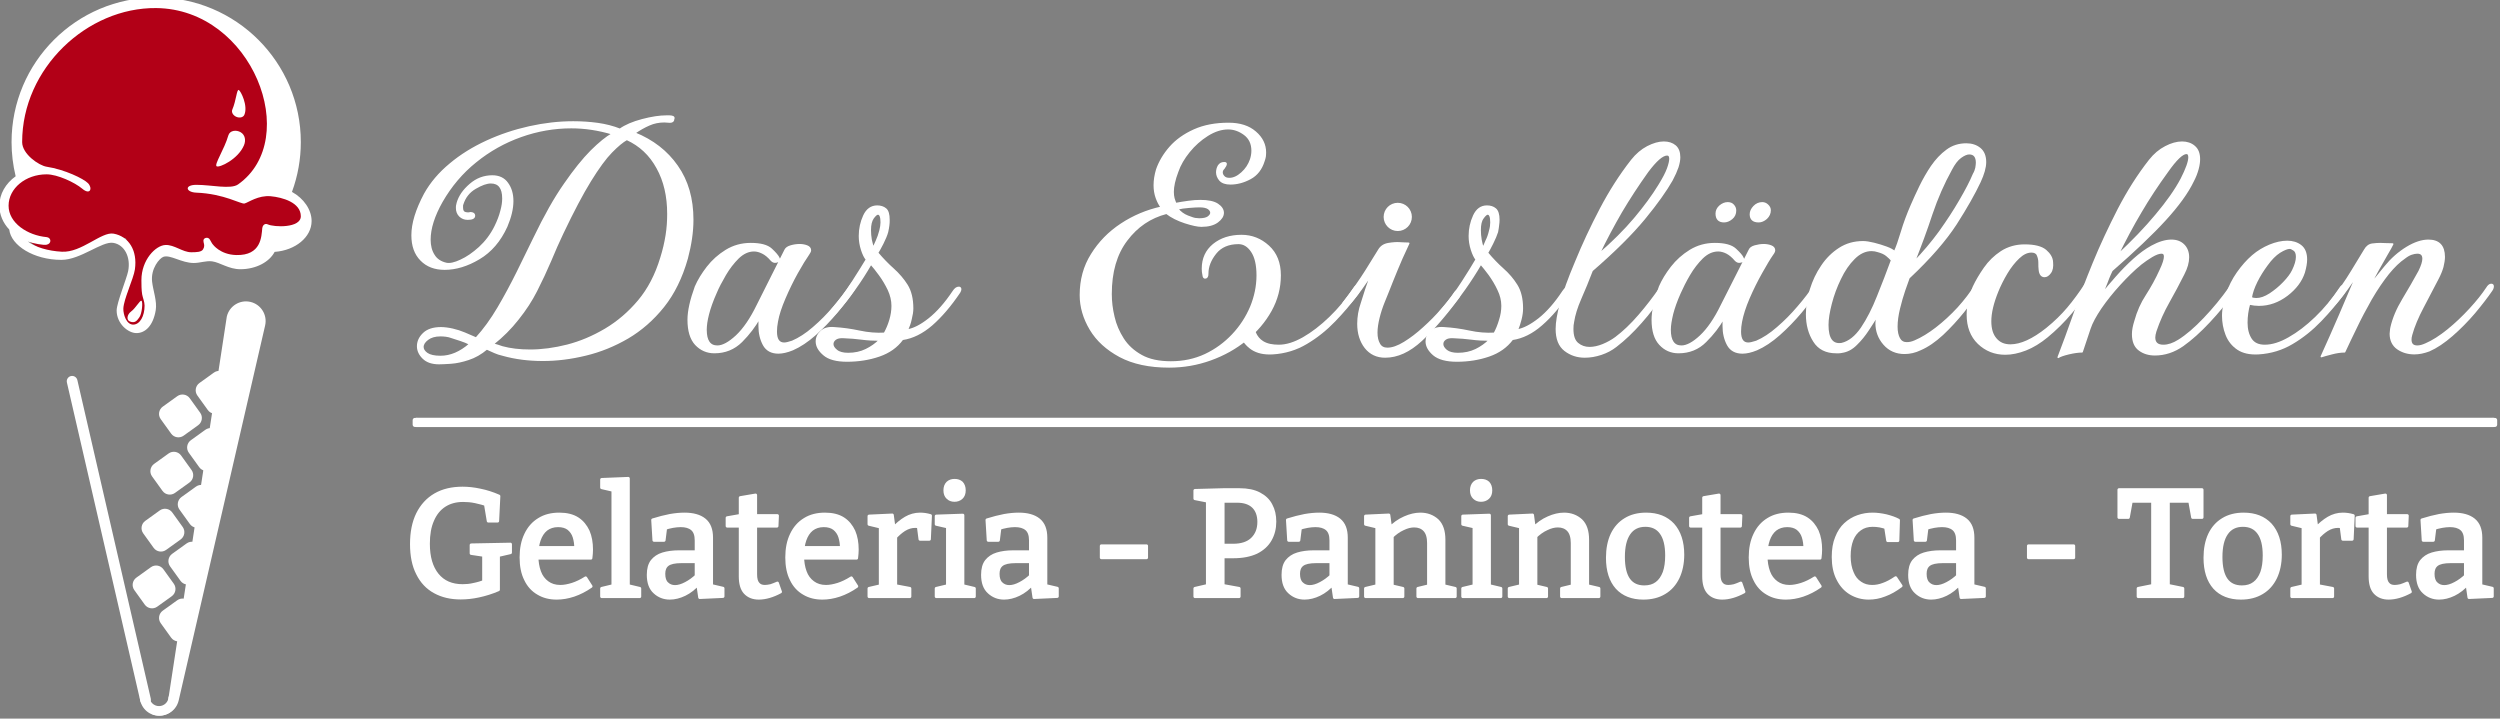 <?xml version="1.0" encoding="UTF-8" standalone="no"?>
<!DOCTYPE svg PUBLIC "-//W3C//DTD SVG 1.1//EN" "http://www.w3.org/Graphics/SVG/1.1/DTD/svg11.dtd">
<svg width="100%" height="100%" viewBox="0 0 828 238" version="1.1" xmlns="http://www.w3.org/2000/svg" xmlns:xlink="http://www.w3.org/1999/xlink" xml:space="preserve" xmlns:serif="http://www.serif.com/" style="fill-rule:evenodd;clip-rule:evenodd;stroke-linecap:round;stroke-linejoin:round;stroke-miterlimit:1.5;">
    <rect x="0" y="0" width="828" height="238" fill="#808080" stroke="none"/>
    <g id="_02.-Logo-Horizontal" serif:id="02. Logo Horizontal" transform="matrix(0.681,0,0,0.681,-762.223,-173.815)">
        <g id="Eis-V3----1-Kugel-SW" serif:id="Eis V3 -  1 Kugel SW" transform="matrix(0.023,4.12626e-18,4.12626e-18,-0.023,1044.76,532.561)">
            <g transform="matrix(41.608,8.82026e-15,1.59558e-14,-37.038,-175482,91425.3)">
                <path d="M4352.74,2277.35C4343.02,2281.4 4340.88,2283.9 4334.71,2286.46C4330.96,2288.01 4322.54,2287.59 4319.08,2286.38C4309.73,2283.12 4299.36,2268.85 4298.19,2262.11C4297.02,2255.43 4302.6,2245.72 4310.37,2241.9C4307,2234.19 4304.64,2228.51 4304.96,2214.52C4305.77,2179.75 4340.51,2145.89 4375.28,2144.72C4411.44,2143.5 4446.58,2180.22 4442.45,2216.09C4440.71,2231.12 4429.37,2244.38 4426.62,2245.94C4438.31,2247.24 4450.88,2259.06 4450.88,2268.43C4450.88,2277.12 4439.78,2284.67 4429.32,2286.71C4423.66,2289.87 4410.92,2289.01 4402.31,2289.5C4392.03,2290.08 4382.92,2284.79 4377.98,2285.45C4375.29,2285.8 4372.98,2290.38 4372.57,2291.52C4370.84,2296.35 4370.48,2298.86 4370.77,2302.66C4371.02,2306.01 4372.91,2312.04 4372.57,2316.84C4371.96,2325.51 4366.6,2328.79 4362.65,2328.44C4358.7,2328.1 4356,2320.2 4359.27,2311.85C4361.12,2307.14 4361.68,2302.81 4362.65,2298.61C4363.47,2295.1 4363.07,2291.8 4363.35,2287.77C4363.49,2285.81 4359.96,2281.59 4359.35,2278.97C4358.17,2278.68 4353.89,2277.7 4352.74,2277.35Z" style="fill:rgb(178,0,23);"/>
            </g>
            <g transform="matrix(37.967,6.83815e-15,6.83815e-15,-37.967,-123046,93654.3)">
                <path d="M3488.8,2256.03C3495.37,2259.63 3499.74,2265.97 3499.74,2272.25C3499.74,2281.22 3490.71,2288.6 3479.15,2289.43C3476.21,2295.07 3468.76,2299.09 3460.04,2299.09C3453.6,2299.09 3448.69,2295.29 3444.37,2294.71C3440.92,2294.25 3437.68,2295.63 3434.09,2295.62C3427.29,2295.61 3420.98,2290.83 3417.18,2292.19C3415.09,2292.93 3410.05,2298.63 3410.91,2306.1C3411.49,2311.06 3413.74,2316.98 3412.93,2321.89C3411.46,2330.79 3406.93,2334.66 3402.2,2334.66C3397.48,2334.66 3391.16,2329.35 3391.16,2322.08C3391.16,2317.88 3396.72,2304.34 3397.57,2300.14C3399.1,2292.48 3395.61,2285.43 3389.26,2284.4C3382.9,2283.37 3371.09,2293.88 3360.4,2293.88C3344.88,2293.88 3332.31,2285.8 3331.35,2277.01C3327.9,2273.34 3325.85,2268.73 3325.85,2263.72C3325.85,2257.18 3329.36,2251.3 3334.91,2247.32C3333.4,2241.09 3332.63,2234.7 3332.63,2228.29C3332.63,2183.83 3368.72,2147.74 3413.18,2147.74C3457.63,2147.74 3493.73,2183.83 3493.73,2228.29C3493.73,2237.76 3492.06,2247.15 3488.8,2256.03ZM3375.19,2251.16C3377.89,2253.92 3376.5,2258.06 3371.99,2254.24C3367.88,2250.76 3358.18,2246.24 3352.14,2246.24C3340.46,2246.24 3330.97,2254.07 3330.97,2263.72C3330.97,2273.37 3341.61,2280.25 3352.14,2281.2C3354.78,2281.44 3355.12,2284.84 3352.14,2285.44C3350.39,2285.79 3344.87,2284.8 3341.66,2283.64C3345.95,2286.84 3352.87,2288.91 3360.62,2289.34C3371.64,2289.96 3382.67,2278.03 3389.48,2279.28C3397.83,2280.81 3402.86,2288.55 3401.32,2299.22C3400.56,2304.42 3395.05,2315.8 3394.89,2321.02C3394.79,2324.22 3396.57,2329.94 3400.35,2329.94C3404.13,2329.94 3406.72,2325.18 3406.72,2319.37C3406.72,2317.21 3405.72,2315.05 3405.37,2313.11C3404.96,2310.78 3404.95,2307.36 3404.95,2305.19C3404.95,2293.82 3412.89,2285.83 3418.31,2285.59C3423.26,2285.36 3427.89,2289.64 3432.69,2289.64C3435.57,2289.64 3438.34,2289.55 3439.26,2288.05C3440.18,2286.56 3439.99,2285.57 3439.59,2284.08C3439.44,2283.52 3439.44,2282.86 3439.72,2282.38C3440.23,2281.53 3442.22,2280.97 3443.15,2282.71C3443.45,2283.28 3444.62,2285.32 3444.72,2285.26C3444.72,2285.26 3448.73,2290.96 3457.76,2291.19C3471.73,2291.54 3471.8,2280.89 3472.27,2276.11C3472.39,2274.99 3473.49,2273.24 3475.33,2274.11C3478.71,2275.71 3493.73,2276.32 3493.73,2269.58C3493.73,2261.96 3483.56,2259.05 3476.97,2258.44C3470.05,2257.81 3464.62,2261.86 3462.41,2262.48C3460.48,2263.03 3451.2,2257.05 3435.5,2256.44C3429.64,2256.21 3428.68,2252.09 3435.59,2252.09C3444,2252.09 3454.68,2254.75 3458.79,2251.85C3494.51,2226.61 3466.85,2154.19 3413.18,2153.64C3374.78,2153.24 3338.53,2187.09 3338.53,2228.29C3338.53,2234.98 3347.92,2241.36 3352.14,2242C3362.2,2243.54 3372.75,2248.66 3375.19,2251.16Z" style="fill:white;"/>
            </g>
            <g transform="matrix(4.487,1.034,7.791,-33.802,-28469.2,79506.1)">
                <path d="M3374.57,2336.39L3374.57,2535.6C3374.57,2537.41 3363.53,2538.88 3349.93,2538.88C3336.34,2538.88 3325.3,2537.41 3325.3,2535.6L3325.3,2336.39C3325.3,2334.59 3336.34,2333.12 3349.93,2333.12C3363.53,2333.12 3374.57,2334.59 3374.57,2336.39Z" style="fill:white;"/>
            </g>
            <g transform="matrix(16.451,-3.792,-9.79,-42.471,-23734.6,117467)">
                <path d="M3374.57,2342.67L3374.57,2529.33C3374.57,2534.6 3363.53,2538.88 3349.93,2538.88C3336.34,2538.88 3361.8,2536.45 3361.8,2531.18L3325.3,2342.67C3325.3,2337.4 3336.34,2333.12 3349.93,2333.12C3363.53,2333.12 3374.57,2337.4 3374.57,2342.67Z" style="fill:white;"/>
            </g>
            <g transform="matrix(34.005,6.12455e-15,6.12455e-15,-34.005,-107587,83194.2)">
                <path d="M3346.08,2525.06L3352.05,2525.06C3352.05,2528.35 3354.72,2531.02 3358.01,2531.02C3361.31,2531.02 3363.97,2528.35 3363.97,2525.06L3369.94,2525.06C3369.94,2531.64 3364.6,2536.99 3358.01,2536.99C3351.42,2536.99 3346.08,2531.64 3346.08,2525.06Z" style="fill:white;"/>
            </g>
            <g transform="matrix(9.54,-6.125,-6.125,-9.54,2449.78,23511.9)">
                <path d="M1129.57,1142.12C1133.19,1141.89 1143.54,1162.21 1142.96,1170.23C1142.5,1176.66 1143.06,1184.26 1132.19,1186.31C1124.82,1187.7 1120.97,1178.01 1124,1169.84C1128.08,1158.83 1126.42,1142.32 1129.57,1142.12Z" style="fill:white;"/>
            </g>
            <g transform="matrix(-32.376,19.538,19.538,32.376,74479.4,-129626)">
                <path d="M3397.1,2217.52C3398.87,2217.52 3398.35,2228.05 3400.43,2235.68C3401.2,2238.51 3398.33,2240.77 3395.4,2240.77C3392.47,2240.77 3390.51,2238.37 3390.09,2235.47C3388.87,2227.04 3395.33,2217.52 3397.1,2217.52Z" style="fill:white;"/>
            </g>
            <g transform="matrix(24.008,-10.39,-7.967,-18.409,-55427.6,86115.8)">
                <path d="M3388.57,2213.78C3390.34,2213.78 3400.7,2225.14 3400.7,2235.47C3400.7,2238.4 3398.33,2240.77 3395.4,2240.77C3392.47,2240.77 3390.09,2238.4 3390.09,2235.47C3390.09,2225.14 3386.8,2213.78 3388.57,2213.78Z" style="fill:white;"/>
            </g>
            <g transform="matrix(32.002,23.011,23.011,-32.002,-157030,1691.4)">
                <path d="M3436.08,2394.31L3436.08,2403.91C3436.08,2406.55 3433.93,2408.7 3431.28,2408.7L3421.69,2408.7C3419.04,2408.7 3416.89,2406.55 3416.89,2403.91L3416.89,2394.31C3416.89,2391.67 3419.04,2389.52 3421.69,2389.52L3431.28,2389.52C3433.93,2389.52 3436.08,2391.67 3436.08,2394.31Z" style="fill:white;"/>
            </g>
            <g transform="matrix(32.002,23.011,23.011,-32.002,-157805,1192.12)">
                <path d="M3436.08,2394.31L3436.08,2403.91C3436.08,2406.55 3433.93,2408.7 3431.28,2408.7L3421.69,2408.7C3419.04,2408.7 3416.89,2406.55 3416.89,2403.91L3416.89,2394.31C3416.89,2391.67 3419.04,2389.52 3421.69,2389.52L3431.28,2389.52C3433.93,2389.52 3436.08,2391.67 3436.08,2394.31Z" style="fill:white;"/>
            </g>
            <g transform="matrix(32.002,23.011,23.011,-32.002,-157988,-18.654)">
                <path d="M3436.08,2394.31L3436.08,2403.91C3436.08,2406.55 3433.93,2408.7 3431.28,2408.7L3421.69,2408.7C3419.04,2408.7 3416.89,2406.55 3416.89,2403.91L3416.89,2394.31C3416.89,2391.67 3419.04,2389.52 3421.69,2389.52L3431.28,2389.52C3433.93,2389.52 3436.08,2391.67 3436.08,2394.31Z" style="fill:white;"/>
            </g>
            <g transform="matrix(32.002,23.011,23.011,-32.002,-158175,-1223.3)">
                <path d="M3436.08,2394.31L3436.08,2403.91C3436.08,2406.55 3433.93,2408.7 3431.28,2408.7L3421.69,2408.7C3419.04,2408.7 3416.89,2406.55 3416.89,2403.91L3416.89,2394.31C3416.89,2391.67 3419.04,2389.52 3421.69,2389.52L3431.28,2389.52C3433.93,2389.52 3436.08,2391.67 3436.08,2394.31Z" style="fill:white;"/>
            </g>
            <g transform="matrix(32.002,23.011,23.011,-32.002,-158363,-2423.63)">
                <path d="M3436.08,2394.31L3436.08,2403.91C3436.08,2406.55 3433.93,2408.7 3431.28,2408.7L3421.69,2408.7C3419.04,2408.7 3416.89,2406.55 3416.89,2403.91L3416.89,2394.31C3416.89,2391.67 3419.04,2389.52 3421.69,2389.52L3431.28,2389.52C3433.93,2389.52 3436.08,2391.67 3436.08,2394.31Z" style="fill:white;"/>
            </g>
            <g transform="matrix(32.002,23.011,23.011,-32.002,-157211,482.009)">
                <path d="M3436.08,2394.31L3436.08,2403.91C3436.08,2406.55 3433.93,2408.7 3431.28,2408.7L3421.69,2408.7C3419.04,2408.7 3416.89,2406.55 3416.89,2403.91L3416.89,2394.31C3416.89,2391.67 3419.04,2389.52 3421.69,2389.52L3431.28,2389.52C3433.93,2389.52 3436.08,2391.67 3436.08,2394.31Z" style="fill:white;"/>
            </g>
            <g transform="matrix(32.002,23.011,23.011,-32.002,-157409,-719.466)">
                <path d="M3436.08,2394.31L3436.08,2403.91C3436.08,2406.55 3433.93,2408.7 3431.28,2408.7L3421.69,2408.7C3419.04,2408.7 3416.89,2406.55 3416.89,2403.91L3416.89,2394.31C3416.89,2391.67 3419.04,2389.52 3421.69,2389.52L3431.28,2389.52C3433.93,2389.52 3436.08,2391.67 3436.08,2394.31Z" style="fill:white;"/>
            </g>
            <g transform="matrix(32.002,23.011,23.011,-32.002,-157607,-1920.94)">
                <path d="M3436.08,2394.31C3436.08,2394.31 3435.73,2399.11 3436.1,2399.71C3435.73,2401.75 3430.98,2408.68 3428.33,2408.68L3421.69,2408.7C3419.04,2408.7 3416.89,2406.55 3416.89,2403.91L3416.89,2394.31C3416.89,2391.67 3419.04,2389.52 3421.69,2389.52L3431.28,2389.52C3433.93,2389.52 3436.08,2391.67 3436.08,2394.31Z" style="fill:white;"/>
            </g>
            <g transform="matrix(32.002,23.011,23.011,-32.002,-157805,-3122.41)">
                <path d="M3436.08,2394.31L3436.19,2398.41C3436.19,2401.05 3428.04,2408.39 3425.39,2408.39L3421.69,2408.7C3419.04,2408.7 3416.89,2406.55 3416.89,2403.91L3416.89,2394.31C3416.89,2391.67 3419.04,2389.52 3421.69,2389.52L3431.28,2389.52C3433.93,2389.52 3436.08,2391.67 3436.08,2394.31Z" style="fill:white;"/>
            </g>
        </g>
        <g transform="matrix(1,0,0,1,-1.022,-4.204)">
            <g transform="matrix(8.865,0,0,0.272,-24869.2,322.146)">
                <path d="M3068.6,520.659L3068.6,528.884C3068.6,531.154 3068.54,532.997 3068.47,532.997L2954.56,532.997C2954.49,532.997 2954.43,531.154 2954.43,528.884L2954.43,520.659C2954.43,518.389 2954.49,516.546 2954.56,516.546L3068.47,516.546C3068.54,516.546 3068.6,518.389 3068.6,520.659Z" style="fill:white;stroke:white;stroke-width:0.19px;"/>
            </g>
            <g transform="matrix(3.092,0,0,3.092,-5389.43,-1525.18)">
                <g transform="matrix(24,0,0,24,2168.78,671.005)">
                    <path d="M0.376,0.009C0.311,0.009 0.255,-0.004 0.206,-0.031C0.158,-0.057 0.12,-0.097 0.094,-0.15C0.067,-0.202 0.054,-0.267 0.054,-0.344C0.054,-0.421 0.067,-0.487 0.094,-0.542C0.121,-0.596 0.159,-0.638 0.209,-0.667C0.259,-0.696 0.319,-0.71 0.388,-0.71C0.425,-0.71 0.463,-0.706 0.504,-0.697C0.544,-0.689 0.585,-0.676 0.626,-0.658L0.618,-0.495L0.557,-0.495L0.537,-0.615L0.553,-0.599C0.527,-0.609 0.5,-0.616 0.472,-0.622C0.444,-0.628 0.417,-0.63 0.392,-0.63C0.345,-0.63 0.304,-0.619 0.27,-0.597C0.236,-0.575 0.21,-0.543 0.192,-0.501C0.173,-0.459 0.164,-0.407 0.164,-0.346C0.164,-0.258 0.184,-0.191 0.223,-0.143C0.262,-0.095 0.317,-0.071 0.389,-0.071C0.412,-0.071 0.436,-0.073 0.461,-0.079C0.487,-0.084 0.513,-0.092 0.54,-0.102L0.527,-0.079L0.527,-0.286L0.545,-0.268L0.445,-0.283L0.445,-0.338L0.702,-0.343L0.702,-0.288L0.611,-0.267L0.623,-0.286L0.623,-0.045C0.579,-0.026 0.536,-0.013 0.494,-0.004C0.453,0.005 0.413,0.009 0.376,0.009Z" style="fill:white;fill-rule:nonzero;stroke:white;stroke-width:0.02px;stroke-linecap:butt;stroke-miterlimit:2;"/>
                </g>
                <g transform="matrix(24,0,0,24,2186.28,671.005)">
                    <path d="M0.276,0.01C0.23,0.01 0.19,-0 0.155,-0.021C0.12,-0.041 0.092,-0.071 0.073,-0.111C0.053,-0.15 0.043,-0.199 0.043,-0.256C0.043,-0.315 0.053,-0.365 0.074,-0.408C0.094,-0.45 0.123,-0.483 0.161,-0.506C0.198,-0.529 0.242,-0.54 0.293,-0.54C0.342,-0.54 0.382,-0.53 0.413,-0.51C0.444,-0.49 0.466,-0.462 0.482,-0.428C0.497,-0.393 0.504,-0.353 0.504,-0.308C0.504,-0.299 0.504,-0.291 0.503,-0.282C0.502,-0.273 0.501,-0.263 0.5,-0.252L0.121,-0.252L0.121,-0.321L0.41,-0.321L0.401,-0.315C0.402,-0.342 0.398,-0.367 0.391,-0.39C0.384,-0.413 0.371,-0.431 0.354,-0.445C0.337,-0.458 0.314,-0.465 0.285,-0.465C0.254,-0.465 0.228,-0.456 0.207,-0.44C0.186,-0.423 0.171,-0.399 0.161,-0.37C0.151,-0.341 0.146,-0.307 0.146,-0.269C0.146,-0.228 0.152,-0.193 0.163,-0.163C0.174,-0.132 0.192,-0.109 0.215,-0.092C0.238,-0.075 0.266,-0.066 0.3,-0.066C0.324,-0.066 0.35,-0.071 0.379,-0.08C0.407,-0.089 0.436,-0.103 0.466,-0.122L0.501,-0.067C0.464,-0.041 0.426,-0.022 0.388,-0.009C0.349,0.004 0.312,0.01 0.276,0.01Z" style="fill:white;fill-rule:nonzero;stroke:white;stroke-width:0.02px;stroke-linecap:butt;stroke-miterlimit:2;"/>
                </g>
                <g transform="matrix(24,0,0,24,2199.41,671.005)">
                    <path d="M0.198,-0.061L0.189,-0.073L0.273,-0.053L0.273,-0L0.024,-0L0.024,-0.053L0.107,-0.073L0.098,-0.061L0.098,-0.704L0.106,-0.695L0.024,-0.714L0.024,-0.767L0.198,-0.774L0.198,-0.061Z" style="fill:white;fill-rule:nonzero;stroke:white;stroke-width:0.02px;stroke-linecap:butt;stroke-miterlimit:2;"/>
                </g>
                <g transform="matrix(24,0,0,24,2206.24,671.005)">
                    <path d="M0.459,-0.054L0.444,-0.075L0.534,-0.054L0.534,-0.001L0.382,0.006L0.368,-0.09L0.376,-0.087C0.347,-0.054 0.316,-0.03 0.283,-0.014C0.25,0.002 0.217,0.01 0.186,0.01C0.147,0.01 0.114,-0.003 0.087,-0.028C0.059,-0.053 0.045,-0.091 0.045,-0.142C0.045,-0.181 0.053,-0.211 0.07,-0.233C0.087,-0.254 0.11,-0.27 0.14,-0.279C0.17,-0.288 0.205,-0.293 0.246,-0.293L0.368,-0.293L0.359,-0.282L0.359,-0.368C0.359,-0.403 0.35,-0.428 0.332,-0.443C0.314,-0.458 0.289,-0.465 0.257,-0.465C0.24,-0.465 0.223,-0.463 0.205,-0.46C0.186,-0.457 0.166,-0.451 0.145,-0.444L0.159,-0.458L0.148,-0.369L0.082,-0.369L0.074,-0.502C0.115,-0.515 0.152,-0.524 0.187,-0.531C0.221,-0.537 0.253,-0.54 0.282,-0.54C0.338,-0.54 0.382,-0.528 0.413,-0.503C0.444,-0.478 0.459,-0.439 0.459,-0.386L0.459,-0.054ZM0.146,-0.149C0.146,-0.12 0.153,-0.099 0.167,-0.086C0.181,-0.072 0.199,-0.065 0.22,-0.065C0.241,-0.065 0.265,-0.072 0.291,-0.086C0.316,-0.099 0.341,-0.117 0.365,-0.14L0.359,-0.115L0.359,-0.239L0.368,-0.229L0.262,-0.229C0.218,-0.229 0.188,-0.222 0.171,-0.209C0.154,-0.196 0.146,-0.176 0.146,-0.149Z" style="fill:white;fill-rule:nonzero;stroke:white;stroke-width:0.02px;stroke-linecap:butt;stroke-miterlimit:2;"/>
                </g>
                <g transform="matrix(24,0,0,24,2219.46,671.005)">
                    <path d="M0.218,0.01C0.18,0.01 0.15,-0.002 0.128,-0.026C0.107,-0.049 0.097,-0.085 0.097,-0.132L0.097,-0.476L0.111,-0.462L0.011,-0.462L0.011,-0.516L0.113,-0.534L0.097,-0.515L0.097,-0.648L0.197,-0.665L0.197,-0.515L0.185,-0.53L0.34,-0.53L0.337,-0.462L0.185,-0.462L0.197,-0.476L0.197,-0.146C0.197,-0.118 0.202,-0.097 0.213,-0.085C0.223,-0.072 0.238,-0.066 0.258,-0.066C0.269,-0.066 0.282,-0.068 0.296,-0.071C0.309,-0.075 0.324,-0.081 0.34,-0.088L0.36,-0.031C0.31,-0.004 0.262,0.01 0.218,0.01Z" style="fill:white;fill-rule:nonzero;stroke:white;stroke-width:0.02px;stroke-linecap:butt;stroke-miterlimit:2;"/>
                </g>
                <g transform="matrix(24,0,0,24,2228.07,671.005)">
                    <path d="M0.276,0.01C0.23,0.01 0.19,-0 0.155,-0.021C0.12,-0.041 0.092,-0.071 0.073,-0.111C0.053,-0.15 0.043,-0.199 0.043,-0.256C0.043,-0.315 0.053,-0.365 0.074,-0.408C0.094,-0.45 0.123,-0.483 0.161,-0.506C0.198,-0.529 0.242,-0.54 0.293,-0.54C0.342,-0.54 0.382,-0.53 0.413,-0.51C0.444,-0.49 0.466,-0.462 0.482,-0.428C0.497,-0.393 0.504,-0.353 0.504,-0.308C0.504,-0.299 0.504,-0.291 0.503,-0.282C0.502,-0.273 0.501,-0.263 0.5,-0.252L0.121,-0.252L0.121,-0.321L0.41,-0.321L0.401,-0.315C0.402,-0.342 0.398,-0.367 0.391,-0.39C0.384,-0.413 0.371,-0.431 0.354,-0.445C0.337,-0.458 0.314,-0.465 0.285,-0.465C0.254,-0.465 0.228,-0.456 0.207,-0.44C0.186,-0.423 0.171,-0.399 0.161,-0.37C0.151,-0.341 0.146,-0.307 0.146,-0.269C0.146,-0.228 0.152,-0.193 0.163,-0.163C0.174,-0.132 0.192,-0.109 0.215,-0.092C0.238,-0.075 0.266,-0.066 0.3,-0.066C0.324,-0.066 0.35,-0.071 0.379,-0.08C0.407,-0.089 0.436,-0.103 0.466,-0.122L0.501,-0.067C0.464,-0.041 0.426,-0.022 0.388,-0.009C0.349,0.004 0.312,0.01 0.276,0.01Z" style="fill:white;fill-rule:nonzero;stroke:white;stroke-width:0.02px;stroke-linecap:butt;stroke-miterlimit:2;"/>
                </g>
                <g transform="matrix(24,0,0,24,2241.2,671.005)">
                    <path d="M0.035,-0L0.035,-0.053L0.121,-0.073L0.109,-0.056L0.109,-0.471L0.122,-0.453L0.035,-0.474L0.035,-0.527L0.187,-0.534L0.2,-0.437L0.187,-0.441C0.217,-0.473 0.246,-0.497 0.275,-0.514C0.304,-0.531 0.336,-0.54 0.369,-0.54C0.391,-0.54 0.413,-0.537 0.437,-0.53L0.43,-0.376L0.369,-0.376L0.356,-0.477L0.367,-0.456C0.362,-0.457 0.357,-0.458 0.352,-0.459C0.347,-0.46 0.342,-0.46 0.338,-0.46C0.313,-0.46 0.289,-0.453 0.265,-0.438C0.242,-0.423 0.22,-0.404 0.2,-0.38L0.209,-0.409L0.209,-0.056L0.196,-0.073L0.302,-0.053L0.302,-0L0.035,-0Z" style="fill:white;fill-rule:nonzero;stroke:white;stroke-width:0.02px;stroke-linecap:butt;stroke-miterlimit:2;"/>
                </g>
                <g transform="matrix(24,0,0,24,2251.77,671.005)">
                    <path d="M0.209,-0.061L0.2,-0.073L0.284,-0.053L0.284,-0L0.035,-0L0.035,-0.053L0.119,-0.073L0.109,-0.061L0.109,-0.464L0.118,-0.455L0.035,-0.474L0.035,-0.527L0.209,-0.533L0.209,-0.061ZM0.154,-0.631C0.136,-0.631 0.121,-0.637 0.11,-0.648C0.098,-0.659 0.092,-0.675 0.092,-0.696C0.092,-0.717 0.098,-0.733 0.11,-0.745C0.122,-0.756 0.137,-0.761 0.155,-0.761C0.174,-0.761 0.189,-0.756 0.201,-0.745C0.212,-0.733 0.218,-0.717 0.218,-0.696C0.218,-0.675 0.212,-0.659 0.2,-0.648C0.187,-0.636 0.172,-0.631 0.154,-0.631Z" style="fill:white;fill-rule:nonzero;stroke:white;stroke-width:0.02px;stroke-linecap:butt;stroke-miterlimit:2;"/>
                </g>
                <g transform="matrix(24,0,0,24,2258.82,671.005)">
                    <path d="M0.459,-0.054L0.444,-0.075L0.534,-0.054L0.534,-0.001L0.382,0.006L0.368,-0.09L0.376,-0.087C0.347,-0.054 0.316,-0.03 0.283,-0.014C0.25,0.002 0.217,0.01 0.186,0.01C0.147,0.01 0.114,-0.003 0.087,-0.028C0.059,-0.053 0.045,-0.091 0.045,-0.142C0.045,-0.181 0.053,-0.211 0.07,-0.233C0.087,-0.254 0.11,-0.27 0.14,-0.279C0.17,-0.288 0.205,-0.293 0.246,-0.293L0.368,-0.293L0.359,-0.282L0.359,-0.368C0.359,-0.403 0.35,-0.428 0.332,-0.443C0.314,-0.458 0.289,-0.465 0.257,-0.465C0.24,-0.465 0.223,-0.463 0.205,-0.46C0.186,-0.457 0.166,-0.451 0.145,-0.444L0.159,-0.458L0.148,-0.369L0.082,-0.369L0.074,-0.502C0.115,-0.515 0.152,-0.524 0.187,-0.531C0.221,-0.537 0.253,-0.54 0.282,-0.54C0.338,-0.54 0.382,-0.528 0.413,-0.503C0.444,-0.478 0.459,-0.439 0.459,-0.386L0.459,-0.054ZM0.146,-0.149C0.146,-0.12 0.153,-0.099 0.167,-0.086C0.181,-0.072 0.199,-0.065 0.22,-0.065C0.241,-0.065 0.265,-0.072 0.291,-0.086C0.316,-0.099 0.341,-0.117 0.365,-0.14L0.359,-0.115L0.359,-0.239L0.368,-0.229L0.262,-0.229C0.218,-0.229 0.188,-0.222 0.171,-0.209C0.154,-0.196 0.146,-0.176 0.146,-0.149Z" style="fill:white;fill-rule:nonzero;stroke:white;stroke-width:0.02px;stroke-linecap:butt;stroke-miterlimit:2;"/>
                </g>
                <g transform="matrix(24,0,0,24,2276.68,671.005)">
                    <rect x="0.079" y="-0.332" width="0.296" height="0.077" style="fill:white;fill-rule:nonzero;stroke:white;stroke-width:0.02px;stroke-linecap:butt;stroke-miterlimit:2;"/>
                </g>
                <g transform="matrix(24,0,0,24,2292.22,671.005)">
                    <path d="M0.296,-0.261L0.207,-0.261L0.229,-0.278L0.229,-0.054L0.213,-0.075L0.334,-0.053L0.334,-0L0.045,-0L0.045,-0.053L0.144,-0.076L0.127,-0.054L0.127,-0.645L0.146,-0.622L0.045,-0.642L0.045,-0.695L0.231,-0.7L0.337,-0.7C0.39,-0.7 0.433,-0.691 0.467,-0.673C0.501,-0.655 0.527,-0.631 0.543,-0.599C0.56,-0.568 0.568,-0.532 0.568,-0.491C0.568,-0.446 0.558,-0.407 0.538,-0.372C0.518,-0.337 0.488,-0.31 0.448,-0.29C0.407,-0.271 0.357,-0.261 0.296,-0.261ZM0.321,-0.625L0.212,-0.625L0.229,-0.643L0.229,-0.319L0.207,-0.336L0.296,-0.336C0.35,-0.336 0.392,-0.35 0.42,-0.377C0.449,-0.405 0.464,-0.442 0.464,-0.489C0.464,-0.531 0.452,-0.565 0.428,-0.589C0.403,-0.613 0.368,-0.625 0.321,-0.625Z" style="fill:white;fill-rule:nonzero;stroke:white;stroke-width:0.02px;stroke-linecap:butt;stroke-miterlimit:2;"/>
                </g>
                <g transform="matrix(24,0,0,24,2306.08,671.005)">
                    <path d="M0.459,-0.054L0.444,-0.075L0.534,-0.054L0.534,-0.001L0.382,0.006L0.368,-0.09L0.376,-0.087C0.347,-0.054 0.316,-0.03 0.283,-0.014C0.25,0.002 0.217,0.01 0.186,0.01C0.147,0.01 0.114,-0.003 0.087,-0.028C0.059,-0.053 0.045,-0.091 0.045,-0.142C0.045,-0.181 0.053,-0.211 0.07,-0.233C0.087,-0.254 0.11,-0.27 0.14,-0.279C0.17,-0.288 0.205,-0.293 0.246,-0.293L0.368,-0.293L0.359,-0.282L0.359,-0.368C0.359,-0.403 0.35,-0.428 0.332,-0.443C0.314,-0.458 0.289,-0.465 0.257,-0.465C0.24,-0.465 0.223,-0.463 0.205,-0.46C0.186,-0.457 0.166,-0.451 0.145,-0.444L0.159,-0.458L0.148,-0.369L0.082,-0.369L0.074,-0.502C0.115,-0.515 0.152,-0.524 0.187,-0.531C0.221,-0.537 0.253,-0.54 0.282,-0.54C0.338,-0.54 0.382,-0.528 0.413,-0.503C0.444,-0.478 0.459,-0.439 0.459,-0.386L0.459,-0.054ZM0.146,-0.149C0.146,-0.12 0.153,-0.099 0.167,-0.086C0.181,-0.072 0.199,-0.065 0.22,-0.065C0.241,-0.065 0.265,-0.072 0.291,-0.086C0.316,-0.099 0.341,-0.117 0.365,-0.14L0.359,-0.115L0.359,-0.239L0.368,-0.229L0.262,-0.229C0.218,-0.229 0.188,-0.222 0.171,-0.209C0.154,-0.196 0.146,-0.176 0.146,-0.149Z" style="fill:white;fill-rule:nonzero;stroke:white;stroke-width:0.02px;stroke-linecap:butt;stroke-miterlimit:2;"/>
                </g>
                <g transform="matrix(24,0,0,24,2319.3,671.005)">
                    <path d="M0.035,-0L0.035,-0.053L0.123,-0.074L0.109,-0.057L0.109,-0.471L0.123,-0.453L0.035,-0.474L0.035,-0.527L0.187,-0.534L0.2,-0.437L0.187,-0.442C0.22,-0.476 0.254,-0.5 0.291,-0.516C0.327,-0.532 0.361,-0.54 0.394,-0.54C0.438,-0.54 0.475,-0.526 0.505,-0.499C0.534,-0.471 0.548,-0.429 0.548,-0.372L0.548,-0.057L0.537,-0.073L0.622,-0.053L0.622,-0L0.378,-0L0.378,-0.053L0.461,-0.073L0.448,-0.056L0.448,-0.351C0.448,-0.389 0.439,-0.418 0.422,-0.436C0.405,-0.454 0.382,-0.463 0.353,-0.463C0.331,-0.463 0.306,-0.457 0.28,-0.444C0.253,-0.432 0.227,-0.413 0.202,-0.388L0.209,-0.406L0.209,-0.056L0.198,-0.072L0.279,-0.053L0.279,-0L0.035,-0Z" style="fill:white;fill-rule:nonzero;stroke:white;stroke-width:0.02px;stroke-linecap:butt;stroke-miterlimit:2;"/>
                </g>
                <g transform="matrix(24,0,0,24,2334.59,671.005)">
                    <path d="M0.209,-0.061L0.2,-0.073L0.284,-0.053L0.284,-0L0.035,-0L0.035,-0.053L0.119,-0.073L0.109,-0.061L0.109,-0.464L0.118,-0.455L0.035,-0.474L0.035,-0.527L0.209,-0.533L0.209,-0.061ZM0.154,-0.631C0.136,-0.631 0.121,-0.637 0.11,-0.648C0.098,-0.659 0.092,-0.675 0.092,-0.696C0.092,-0.717 0.098,-0.733 0.11,-0.745C0.122,-0.756 0.137,-0.761 0.155,-0.761C0.174,-0.761 0.189,-0.756 0.201,-0.745C0.212,-0.733 0.218,-0.717 0.218,-0.696C0.218,-0.675 0.212,-0.659 0.2,-0.648C0.187,-0.636 0.172,-0.631 0.154,-0.631Z" style="fill:white;fill-rule:nonzero;stroke:white;stroke-width:0.02px;stroke-linecap:butt;stroke-miterlimit:2;"/>
                </g>
                <g transform="matrix(24,0,0,24,2341.9,671.005)">
                    <path d="M0.035,-0L0.035,-0.053L0.123,-0.074L0.109,-0.057L0.109,-0.471L0.123,-0.453L0.035,-0.474L0.035,-0.527L0.187,-0.534L0.2,-0.437L0.187,-0.442C0.22,-0.476 0.254,-0.5 0.291,-0.516C0.327,-0.532 0.361,-0.54 0.394,-0.54C0.438,-0.54 0.475,-0.526 0.505,-0.499C0.534,-0.471 0.548,-0.429 0.548,-0.372L0.548,-0.057L0.537,-0.073L0.622,-0.053L0.622,-0L0.378,-0L0.378,-0.053L0.461,-0.073L0.448,-0.056L0.448,-0.351C0.448,-0.389 0.439,-0.418 0.422,-0.436C0.405,-0.454 0.382,-0.463 0.353,-0.463C0.331,-0.463 0.306,-0.457 0.28,-0.444C0.253,-0.432 0.227,-0.413 0.202,-0.388L0.209,-0.406L0.209,-0.056L0.198,-0.072L0.279,-0.053L0.279,-0L0.035,-0Z" style="fill:white;fill-rule:nonzero;stroke:white;stroke-width:0.02px;stroke-linecap:butt;stroke-miterlimit:2;"/>
                </g>
                <g transform="matrix(24,0,0,24,2357.18,671.005)">
                    <path d="M0.295,-0.54C0.37,-0.54 0.428,-0.517 0.471,-0.471C0.513,-0.424 0.535,-0.359 0.535,-0.274C0.535,-0.217 0.524,-0.166 0.504,-0.124C0.483,-0.081 0.454,-0.048 0.415,-0.025C0.377,-0.002 0.331,0.01 0.277,0.01C0.203,0.01 0.145,-0.013 0.104,-0.058C0.063,-0.104 0.042,-0.169 0.042,-0.254C0.042,-0.313 0.052,-0.364 0.072,-0.407C0.092,-0.449 0.121,-0.482 0.159,-0.505C0.196,-0.528 0.242,-0.54 0.295,-0.54ZM0.29,-0.467C0.243,-0.467 0.207,-0.449 0.183,-0.414C0.158,-0.378 0.146,-0.327 0.146,-0.259C0.146,-0.193 0.158,-0.143 0.181,-0.111C0.204,-0.079 0.238,-0.063 0.283,-0.063C0.316,-0.063 0.343,-0.071 0.364,-0.087C0.386,-0.103 0.402,-0.127 0.414,-0.158C0.425,-0.189 0.43,-0.226 0.43,-0.269C0.43,-0.335 0.418,-0.384 0.394,-0.417C0.37,-0.451 0.335,-0.467 0.29,-0.467Z" style="fill:white;fill-rule:nonzero;stroke:white;stroke-width:0.02px;stroke-linecap:butt;stroke-miterlimit:2;"/>
                </g>
                <g transform="matrix(24,0,0,24,2371,671.005)">
                    <path d="M0.218,0.01C0.18,0.01 0.15,-0.002 0.128,-0.026C0.107,-0.049 0.097,-0.085 0.097,-0.132L0.097,-0.476L0.111,-0.462L0.011,-0.462L0.011,-0.516L0.113,-0.534L0.097,-0.515L0.097,-0.648L0.197,-0.665L0.197,-0.515L0.185,-0.53L0.34,-0.53L0.337,-0.462L0.185,-0.462L0.197,-0.476L0.197,-0.146C0.197,-0.118 0.202,-0.097 0.213,-0.085C0.223,-0.072 0.238,-0.066 0.258,-0.066C0.269,-0.066 0.282,-0.068 0.296,-0.071C0.309,-0.075 0.324,-0.081 0.34,-0.088L0.36,-0.031C0.31,-0.004 0.262,0.01 0.218,0.01Z" style="fill:white;fill-rule:nonzero;stroke:white;stroke-width:0.02px;stroke-linecap:butt;stroke-miterlimit:2;"/>
                </g>
                <g transform="matrix(24,0,0,24,2379.61,671.005)">
                    <path d="M0.276,0.01C0.23,0.01 0.19,-0 0.155,-0.021C0.12,-0.041 0.092,-0.071 0.073,-0.111C0.053,-0.15 0.043,-0.199 0.043,-0.256C0.043,-0.315 0.053,-0.365 0.074,-0.408C0.094,-0.45 0.123,-0.483 0.161,-0.506C0.198,-0.529 0.242,-0.54 0.293,-0.54C0.342,-0.54 0.382,-0.53 0.413,-0.51C0.444,-0.49 0.466,-0.462 0.482,-0.428C0.497,-0.393 0.504,-0.353 0.504,-0.308C0.504,-0.299 0.504,-0.291 0.503,-0.282C0.502,-0.273 0.501,-0.263 0.5,-0.252L0.121,-0.252L0.121,-0.321L0.41,-0.321L0.401,-0.315C0.402,-0.342 0.398,-0.367 0.391,-0.39C0.384,-0.413 0.371,-0.431 0.354,-0.445C0.337,-0.458 0.314,-0.465 0.285,-0.465C0.254,-0.465 0.228,-0.456 0.207,-0.44C0.186,-0.423 0.171,-0.399 0.161,-0.37C0.151,-0.341 0.146,-0.307 0.146,-0.269C0.146,-0.228 0.152,-0.193 0.163,-0.163C0.174,-0.132 0.192,-0.109 0.215,-0.092C0.238,-0.075 0.266,-0.066 0.3,-0.066C0.324,-0.066 0.35,-0.071 0.379,-0.08C0.407,-0.089 0.436,-0.103 0.466,-0.122L0.501,-0.067C0.464,-0.041 0.426,-0.022 0.388,-0.009C0.349,0.004 0.312,0.01 0.276,0.01Z" style="fill:white;fill-rule:nonzero;stroke:white;stroke-width:0.02px;stroke-linecap:butt;stroke-miterlimit:2;"/>
                </g>
                <g transform="matrix(24,0,0,24,2392.74,671.005)">
                    <path d="M0.272,0.01C0.229,0.01 0.189,-0.001 0.154,-0.022C0.119,-0.043 0.091,-0.074 0.071,-0.114C0.05,-0.154 0.04,-0.203 0.04,-0.259C0.04,-0.309 0.047,-0.352 0.062,-0.387C0.076,-0.423 0.095,-0.452 0.119,-0.474C0.144,-0.497 0.171,-0.513 0.202,-0.524C0.233,-0.535 0.265,-0.54 0.298,-0.54C0.326,-0.54 0.356,-0.536 0.387,-0.529C0.418,-0.521 0.445,-0.512 0.467,-0.5L0.463,-0.367L0.397,-0.367L0.383,-0.457L0.392,-0.449C0.378,-0.455 0.362,-0.46 0.345,-0.463C0.328,-0.466 0.312,-0.467 0.298,-0.467C0.266,-0.467 0.238,-0.459 0.215,-0.442C0.192,-0.426 0.174,-0.403 0.162,-0.373C0.15,-0.342 0.144,-0.307 0.144,-0.265C0.144,-0.222 0.151,-0.186 0.164,-0.156C0.176,-0.126 0.194,-0.104 0.217,-0.089C0.24,-0.073 0.266,-0.066 0.295,-0.066C0.318,-0.066 0.342,-0.07 0.368,-0.08C0.394,-0.089 0.421,-0.104 0.449,-0.123L0.484,-0.07C0.448,-0.043 0.413,-0.023 0.377,-0.01C0.342,0.004 0.307,0.01 0.272,0.01Z" style="fill:white;fill-rule:nonzero;stroke:white;stroke-width:0.02px;stroke-linecap:butt;stroke-miterlimit:2;"/>
                </g>
                <g transform="matrix(24,0,0,24,2404.64,671.005)">
                    <path d="M0.459,-0.054L0.444,-0.075L0.534,-0.054L0.534,-0.001L0.382,0.006L0.368,-0.09L0.376,-0.087C0.347,-0.054 0.316,-0.03 0.283,-0.014C0.25,0.002 0.217,0.01 0.186,0.01C0.147,0.01 0.114,-0.003 0.087,-0.028C0.059,-0.053 0.045,-0.091 0.045,-0.142C0.045,-0.181 0.053,-0.211 0.07,-0.233C0.087,-0.254 0.11,-0.27 0.14,-0.279C0.17,-0.288 0.205,-0.293 0.246,-0.293L0.368,-0.293L0.359,-0.282L0.359,-0.368C0.359,-0.403 0.35,-0.428 0.332,-0.443C0.314,-0.458 0.289,-0.465 0.257,-0.465C0.24,-0.465 0.223,-0.463 0.205,-0.46C0.186,-0.457 0.166,-0.451 0.145,-0.444L0.159,-0.458L0.148,-0.369L0.082,-0.369L0.074,-0.502C0.115,-0.515 0.152,-0.524 0.187,-0.531C0.221,-0.537 0.253,-0.54 0.282,-0.54C0.338,-0.54 0.382,-0.528 0.413,-0.503C0.444,-0.478 0.459,-0.439 0.459,-0.386L0.459,-0.054ZM0.146,-0.149C0.146,-0.12 0.153,-0.099 0.167,-0.086C0.181,-0.072 0.199,-0.065 0.22,-0.065C0.241,-0.065 0.265,-0.072 0.291,-0.086C0.316,-0.099 0.341,-0.117 0.365,-0.14L0.359,-0.115L0.359,-0.239L0.368,-0.229L0.262,-0.229C0.218,-0.229 0.188,-0.222 0.171,-0.209C0.154,-0.196 0.146,-0.176 0.146,-0.149Z" style="fill:white;fill-rule:nonzero;stroke:white;stroke-width:0.02px;stroke-linecap:butt;stroke-miterlimit:2;"/>
                </g>
                <g transform="matrix(24,0,0,24,2422.51,671.005)">
                    <rect x="0.079" y="-0.332" width="0.296" height="0.077" style="fill:white;fill-rule:nonzero;stroke:white;stroke-width:0.02px;stroke-linecap:butt;stroke-miterlimit:2;"/>
                </g>
                <g transform="matrix(24,0,0,24,2438.04,671.005)">
                    <path d="M0.151,-0L0.151,-0.053L0.265,-0.076L0.246,-0.049L0.246,-0.642L0.268,-0.625L0.085,-0.625L0.109,-0.646L0.086,-0.519L0.025,-0.519L0.025,-0.7L0.569,-0.7L0.569,-0.519L0.508,-0.519L0.486,-0.642L0.509,-0.625L0.326,-0.625L0.348,-0.642L0.348,-0.049L0.33,-0.076L0.443,-0.053L0.443,-0L0.151,-0Z" style="fill:white;fill-rule:nonzero;stroke:white;stroke-width:0.02px;stroke-linecap:butt;stroke-miterlimit:2;"/>
                </g>
                <g transform="matrix(24,0,0,24,2451.17,671.005)">
                    <path d="M0.295,-0.54C0.37,-0.54 0.428,-0.517 0.471,-0.471C0.513,-0.424 0.535,-0.359 0.535,-0.274C0.535,-0.217 0.524,-0.166 0.504,-0.124C0.483,-0.081 0.454,-0.048 0.415,-0.025C0.377,-0.002 0.331,0.01 0.277,0.01C0.203,0.01 0.145,-0.013 0.104,-0.058C0.063,-0.104 0.042,-0.169 0.042,-0.254C0.042,-0.313 0.052,-0.364 0.072,-0.407C0.092,-0.449 0.121,-0.482 0.159,-0.505C0.196,-0.528 0.242,-0.54 0.295,-0.54ZM0.29,-0.467C0.243,-0.467 0.207,-0.449 0.183,-0.414C0.158,-0.378 0.146,-0.327 0.146,-0.259C0.146,-0.193 0.158,-0.143 0.181,-0.111C0.204,-0.079 0.238,-0.063 0.283,-0.063C0.316,-0.063 0.343,-0.071 0.364,-0.087C0.386,-0.103 0.402,-0.127 0.414,-0.158C0.425,-0.189 0.43,-0.226 0.43,-0.269C0.43,-0.335 0.418,-0.384 0.394,-0.417C0.37,-0.451 0.335,-0.467 0.29,-0.467Z" style="fill:white;fill-rule:nonzero;stroke:white;stroke-width:0.02px;stroke-linecap:butt;stroke-miterlimit:2;"/>
                </g>
                <g transform="matrix(24,0,0,24,2464.99,671.005)">
                    <path d="M0.035,-0L0.035,-0.053L0.121,-0.073L0.109,-0.056L0.109,-0.471L0.122,-0.453L0.035,-0.474L0.035,-0.527L0.187,-0.534L0.2,-0.437L0.187,-0.441C0.217,-0.473 0.246,-0.497 0.275,-0.514C0.304,-0.531 0.336,-0.54 0.369,-0.54C0.391,-0.54 0.413,-0.537 0.437,-0.53L0.43,-0.376L0.369,-0.376L0.356,-0.477L0.367,-0.456C0.362,-0.457 0.357,-0.458 0.352,-0.459C0.347,-0.46 0.342,-0.46 0.338,-0.46C0.313,-0.46 0.289,-0.453 0.265,-0.438C0.242,-0.423 0.22,-0.404 0.2,-0.38L0.209,-0.409L0.209,-0.056L0.196,-0.073L0.302,-0.053L0.302,-0L0.035,-0Z" style="fill:white;fill-rule:nonzero;stroke:white;stroke-width:0.02px;stroke-linecap:butt;stroke-miterlimit:2;"/>
                </g>
                <g transform="matrix(24,0,0,24,2475.82,671.005)">
                    <path d="M0.218,0.01C0.18,0.01 0.15,-0.002 0.128,-0.026C0.107,-0.049 0.097,-0.085 0.097,-0.132L0.097,-0.476L0.111,-0.462L0.011,-0.462L0.011,-0.516L0.113,-0.534L0.097,-0.515L0.097,-0.648L0.197,-0.665L0.197,-0.515L0.185,-0.53L0.34,-0.53L0.337,-0.462L0.185,-0.462L0.197,-0.476L0.197,-0.146C0.197,-0.118 0.202,-0.097 0.213,-0.085C0.223,-0.072 0.238,-0.066 0.258,-0.066C0.269,-0.066 0.282,-0.068 0.296,-0.071C0.309,-0.075 0.324,-0.081 0.34,-0.088L0.36,-0.031C0.31,-0.004 0.262,0.01 0.218,0.01Z" style="fill:white;fill-rule:nonzero;stroke:white;stroke-width:0.02px;stroke-linecap:butt;stroke-miterlimit:2;"/>
                </g>
                <g transform="matrix(24,0,0,24,2484.53,671.005)">
                    <path d="M0.459,-0.054L0.444,-0.075L0.534,-0.054L0.534,-0.001L0.382,0.006L0.368,-0.09L0.376,-0.087C0.347,-0.054 0.316,-0.03 0.283,-0.014C0.25,0.002 0.217,0.01 0.186,0.01C0.147,0.01 0.114,-0.003 0.087,-0.028C0.059,-0.053 0.045,-0.091 0.045,-0.142C0.045,-0.181 0.053,-0.211 0.07,-0.233C0.087,-0.254 0.11,-0.27 0.14,-0.279C0.17,-0.288 0.205,-0.293 0.246,-0.293L0.368,-0.293L0.359,-0.282L0.359,-0.368C0.359,-0.403 0.35,-0.428 0.332,-0.443C0.314,-0.458 0.289,-0.465 0.257,-0.465C0.24,-0.465 0.223,-0.463 0.205,-0.46C0.186,-0.457 0.166,-0.451 0.145,-0.444L0.159,-0.458L0.148,-0.369L0.082,-0.369L0.074,-0.502C0.115,-0.515 0.152,-0.524 0.187,-0.531C0.221,-0.537 0.253,-0.54 0.282,-0.54C0.338,-0.54 0.382,-0.528 0.413,-0.503C0.444,-0.478 0.459,-0.439 0.459,-0.386L0.459,-0.054ZM0.146,-0.149C0.146,-0.12 0.153,-0.099 0.167,-0.086C0.181,-0.072 0.199,-0.065 0.22,-0.065C0.241,-0.065 0.265,-0.072 0.291,-0.086C0.316,-0.099 0.341,-0.117 0.365,-0.14L0.359,-0.115L0.359,-0.239L0.368,-0.229L0.262,-0.229C0.218,-0.229 0.188,-0.222 0.171,-0.209C0.154,-0.196 0.146,-0.176 0.146,-0.149Z" style="fill:white;fill-rule:nonzero;stroke:white;stroke-width:0.02px;stroke-linecap:butt;stroke-miterlimit:2;"/>
                </g>
            </g>
            <g id="Das-Eislädchen" serif:id="Das Eislädchen" transform="matrix(7.101,0,0,7.101,-12661.9,-3848.18)">
                <path d="M1970.95,603.354C1970.48,603.354 1970.12,603.232 1969.87,602.989C1969.62,602.746 1969.49,602.473 1969.49,602.171C1969.49,601.852 1969.62,601.562 1969.89,601.302C1970.16,601.042 1970.56,600.912 1971.08,600.912C1971.19,600.912 1971.32,600.92 1971.45,600.937C1971.59,600.954 1971.73,600.979 1971.88,601.013C1972.17,601.08 1972.44,601.168 1972.7,601.277C1972.96,601.386 1973.22,601.499 1973.49,601.617C1974.03,601.029 1974.53,600.337 1975,599.54C1975.47,598.743 1975.91,597.92 1976.33,597.073C1976.74,596.225 1977.12,595.449 1977.47,594.744C1978.19,593.25 1978.88,592.025 1979.55,591.069C1980.21,590.112 1980.82,589.357 1981.37,588.803C1981.93,588.249 1982.41,587.855 1982.83,587.62C1981.88,587.334 1980.94,587.192 1980.01,587.192C1978.84,587.192 1977.68,587.393 1976.55,587.796C1975.42,588.199 1974.39,588.778 1973.46,589.533C1972.52,590.288 1971.76,591.195 1971.15,592.252C1970.6,593.225 1970.32,594.098 1970.32,594.87C1970.32,595.29 1970.41,595.646 1970.6,595.94C1970.78,596.234 1971.07,596.422 1971.45,596.506C1971.69,596.557 1972.02,596.485 1972.43,596.292C1972.86,596.099 1973.28,595.806 1973.72,595.411C1974.15,595.017 1974.52,594.534 1974.8,593.964C1974.99,593.578 1975.12,593.225 1975.2,592.906C1975.29,592.588 1975.33,592.302 1975.33,592.05C1975.33,591.329 1975.05,590.968 1974.5,590.968C1974.21,590.968 1973.86,591.094 1973.43,591.346C1973,591.597 1972.71,591.967 1972.56,592.453C1972.54,592.487 1972.54,592.525 1972.54,592.567L1972.54,592.68C1972.54,592.881 1972.61,592.999 1972.75,593.032C1972.89,593.066 1973.01,593.066 1973.09,593.032C1973.27,593.032 1973.37,593.099 1973.37,593.234C1973.37,593.385 1973.22,593.46 1972.91,593.46C1972.69,593.46 1972.52,593.389 1972.37,593.246C1972.23,593.104 1972.16,592.923 1972.16,592.705C1972.16,592.638 1972.16,592.579 1972.17,592.529C1972.18,592.478 1972.19,592.42 1972.21,592.353C1972.34,591.899 1972.63,591.48 1973.08,591.094C1973.52,590.708 1974.03,590.515 1974.6,590.515C1975.05,590.515 1975.4,590.678 1975.63,591.006C1975.87,591.333 1975.99,591.74 1975.99,592.227C1975.99,592.747 1975.85,593.326 1975.58,593.964C1975.13,594.954 1974.5,595.688 1973.69,596.167C1972.89,596.645 1972.1,596.884 1971.33,596.884C1970.66,596.884 1970.12,596.678 1969.72,596.267C1969.31,595.856 1969.11,595.29 1969.11,594.568C1969.11,593.762 1969.4,592.822 1969.97,591.748C1970.39,590.993 1970.97,590.309 1971.71,589.697C1972.44,589.084 1973.28,588.564 1974.21,588.136C1975.14,587.708 1976.12,587.381 1977.14,587.154C1978.17,586.927 1979.16,586.814 1980.14,586.814C1980.73,586.814 1981.29,586.852 1981.83,586.927C1982.36,587.003 1982.87,587.133 1983.34,587.318C1983.72,587.049 1984.23,586.831 1984.87,586.663C1985.51,586.495 1986.06,586.411 1986.53,586.411L1986.73,586.411C1986.82,586.411 1986.89,586.424 1986.96,586.449C1987.03,586.474 1987.05,586.529 1987.01,586.613C1987.01,586.747 1986.93,586.814 1986.76,586.814C1986.71,586.814 1986.65,586.81 1986.58,586.802C1986.52,586.793 1986.45,586.789 1986.38,586.789C1986.01,586.789 1985.66,586.86 1985.34,587.003C1985.01,587.146 1984.68,587.334 1984.34,587.569C1985.59,588.073 1986.56,588.828 1987.26,589.835C1987.97,590.842 1988.32,592.067 1988.32,593.511C1988.32,594.333 1988.19,595.214 1987.94,596.154C1987.57,597.463 1987.03,598.562 1986.32,599.452C1985.61,600.341 1984.79,601.055 1983.88,601.592C1982.96,602.129 1982,602.519 1980.99,602.762C1979.99,603.006 1979.01,603.127 1978.07,603.127C1977.08,603.127 1976.17,603.01 1975.33,602.775C1975.11,602.725 1974.92,602.662 1974.75,602.586C1974.58,602.511 1974.41,602.431 1974.22,602.347C1973.82,602.683 1973.4,602.922 1972.96,603.064C1972.53,603.207 1972.13,603.291 1971.77,603.316C1971.41,603.341 1971.13,603.354 1970.95,603.354ZM1977.19,602.448C1978,602.448 1978.85,602.334 1979.74,602.108C1980.62,601.881 1981.49,601.516 1982.34,601.013C1983.19,600.509 1983.95,599.859 1984.62,599.062C1985.29,598.264 1985.8,597.287 1986.15,596.129C1986.32,595.592 1986.44,595.071 1986.52,594.568C1986.6,594.064 1986.63,593.578 1986.63,593.108C1986.63,591.899 1986.39,590.846 1985.89,589.948C1985.4,589.05 1984.7,588.4 1983.81,587.997C1983.53,588.148 1983.18,588.438 1982.76,588.866C1982.34,589.294 1981.86,589.953 1981.31,590.842C1980.76,591.732 1980.13,592.932 1979.41,594.442C1979.14,595.013 1978.86,595.638 1978.58,596.318C1978.29,596.997 1977.97,597.681 1977.62,598.369C1977.29,599.024 1976.87,599.67 1976.36,600.308C1975.86,600.946 1975.29,601.516 1974.65,602.02C1974.77,602.053 1974.88,602.087 1974.98,602.12C1975.08,602.154 1975.18,602.188 1975.28,602.221C1975.83,602.372 1976.47,602.448 1977.19,602.448ZM1971.05,602.876C1971.74,602.876 1972.41,602.59 1973.06,602.02C1972.86,601.919 1972.66,601.835 1972.45,601.768C1972.24,601.701 1972.03,601.634 1971.83,601.567C1971.7,601.516 1971.56,601.483 1971.43,601.466C1971.29,601.449 1971.17,601.441 1971.05,601.441C1970.68,601.441 1970.39,601.525 1970.17,601.692C1969.95,601.86 1969.84,602.036 1969.84,602.221C1969.84,602.389 1969.94,602.54 1970.13,602.674C1970.33,602.808 1970.63,602.876 1971.05,602.876Z" style="fill:white;fill-rule:nonzero;stroke:white;stroke-width:0.11px;stroke-linecap:butt;stroke-miterlimit:2;"/>
                <path d="M1994.19,602.624C1993.72,602.624 1993.38,602.439 1993.18,602.07C1992.98,601.701 1992.88,601.273 1992.88,600.786L1992.88,600.509C1992.88,600.408 1992.88,600.316 1992.9,600.232C1992.58,600.803 1992.17,601.34 1991.67,601.843C1991.16,602.347 1990.54,602.599 1989.81,602.599C1989.3,602.599 1988.88,602.414 1988.53,602.045C1988.19,601.676 1988.02,601.113 1988.02,600.358C1988.02,599.754 1988.19,598.999 1988.52,598.092C1988.71,597.656 1988.98,597.211 1989.33,596.758C1989.68,596.305 1990.11,595.923 1990.61,595.613C1991.12,595.302 1991.68,595.147 1992.3,595.147C1992.97,595.147 1993.44,595.273 1993.71,595.525C1993.98,595.776 1994.14,595.969 1994.21,596.104C1994.21,596.12 1994.22,596.133 1994.22,596.141C1994.23,596.15 1994.24,596.162 1994.24,596.179C1994.24,596.33 1994.14,596.406 1993.96,596.406C1993.88,596.406 1993.79,596.364 1993.71,596.28C1993.51,596.045 1993.31,595.877 1993.1,595.776C1992.9,595.676 1992.71,595.625 1992.52,595.625C1992.14,595.625 1991.78,595.789 1991.44,596.116C1991.11,596.443 1990.81,596.829 1990.55,597.274C1990.29,597.719 1990.07,598.134 1989.91,598.52C1989.67,599.057 1989.5,599.54 1989.39,599.968C1989.28,600.396 1989.23,600.753 1989.23,601.038C1989.23,601.793 1989.49,602.171 1990.01,602.171C1990.38,602.171 1990.81,601.936 1991.32,601.466C1991.82,600.996 1992.3,600.299 1992.75,599.376C1993.15,598.571 1993.52,597.853 1993.83,597.224C1994.15,596.595 1994.43,596.045 1994.66,595.575C1994.72,595.457 1994.84,595.369 1995.04,595.311C1995.24,595.252 1995.44,595.222 1995.65,595.222C1995.83,595.222 1996,595.252 1996.15,595.311C1996.3,595.369 1996.38,595.466 1996.38,595.6C1996.38,595.667 1996.33,595.76 1996.25,595.877C1996.05,596.162 1995.79,596.582 1995.48,597.136C1995.17,597.69 1994.89,598.269 1994.63,598.873C1994.37,599.477 1994.19,600.014 1994.11,600.484C1994.06,600.736 1994.04,600.962 1994.04,601.164C1994.04,601.701 1994.22,601.969 1994.59,601.969C1994.71,601.969 1994.89,601.927 1995.14,601.843C1995.61,601.642 1996.1,601.327 1996.59,600.899C1997.09,600.471 1997.56,599.997 1998,599.477C1998.44,598.957 1998.82,598.47 1999.12,598.017C1999.27,597.799 1999.39,597.69 1999.47,597.69C1999.52,597.69 1999.55,597.732 1999.55,597.815C1999.55,597.95 1999.48,598.118 1999.35,598.319C1999.05,598.772 1998.66,599.276 1998.2,599.829C1997.74,600.383 1997.25,600.895 1996.72,601.365C1996.19,601.835 1995.67,602.179 1995.17,602.397C1994.8,602.548 1994.47,602.624 1994.19,602.624Z" style="fill:white;fill-rule:nonzero;stroke:white;stroke-width:0.11px;stroke-linecap:butt;stroke-miterlimit:2;"/>
                <path d="M1998.89,603.178C1998.17,603.178 1997.64,603.035 1997.31,602.75C1996.97,602.464 1996.8,602.162 1996.8,601.843C1996.8,601.575 1996.91,601.344 1997.12,601.151C1997.33,600.958 1997.63,600.878 1998.01,600.912C1998.58,600.946 1999.16,601.025 1999.75,601.151C2000.34,601.277 2000.91,601.323 2001.46,601.29C2001.61,601.021 2001.74,600.719 2001.84,600.383C2001.94,600.048 2001.99,599.72 2001.99,599.401C2001.99,599.032 2001.9,598.663 2001.73,598.294C2001.55,597.925 2001.35,597.585 2001.12,597.274C2000.89,596.964 2000.7,596.716 2000.53,596.532C2000.19,597.119 1999.83,597.69 1999.43,598.243C1999.04,598.797 1998.62,599.334 1998.16,599.855C1998,600.039 1997.85,600.132 1997.74,600.132C1997.67,600.132 1997.63,600.098 1997.63,600.031C1997.63,599.964 1997.73,599.821 1997.91,599.603C1998.4,599.032 1998.85,598.42 1999.27,597.765C1999.69,597.111 2000.01,596.599 2000.23,596.229C2000.11,596.095 2000,595.873 1999.9,595.562C1999.8,595.252 1999.75,594.937 1999.75,594.618C1999.75,594.132 1999.85,593.67 2000.05,593.234C2000.25,592.797 2000.56,592.579 2000.96,592.579C2001.19,592.579 2001.39,592.642 2001.54,592.768C2001.69,592.894 2001.76,593.141 2001.76,593.511C2001.76,593.628 2001.76,593.754 2001.74,593.888C2001.72,594.022 2001.7,594.174 2001.66,594.341C2001.6,594.56 2001.49,594.82 2001.34,595.122C2001.18,595.424 2001.07,595.642 2000.98,595.776C2001.34,596.196 2001.7,596.569 2002.07,596.897C2002.43,597.224 2002.75,597.589 2003,597.992C2003.25,598.395 2003.38,598.923 2003.38,599.578C2003.38,599.796 2003.34,600.043 2003.27,600.32C2003.21,600.597 2003.12,600.845 2003.02,601.063C2003.46,600.996 2003.96,600.74 2004.52,600.295C2005.08,599.85 2005.63,599.225 2006.17,598.42C2006.29,598.235 2006.41,598.143 2006.55,598.143C2006.63,598.143 2006.67,598.185 2006.67,598.269C2006.67,598.319 2006.65,598.386 2006.6,598.47C2005.98,599.393 2005.34,600.136 2004.7,600.698C2004.05,601.26 2003.38,601.592 2002.69,601.692C2002.31,602.213 2001.78,602.59 2001.1,602.825C2000.42,603.06 1999.68,603.178 1998.89,603.178ZM2000.71,595.424C2000.76,595.29 2000.83,595.126 2000.92,594.933C2001.01,594.74 2001.09,594.509 2001.16,594.241C2001.21,594.039 2001.24,593.855 2001.24,593.687C2001.24,593.301 2001.16,593.108 2001.01,593.108C2000.92,593.108 2000.82,593.2 2000.68,593.385C2000.55,593.569 2000.48,593.846 2000.48,594.215C2000.48,594.434 2000.5,594.66 2000.54,594.895C2000.59,595.13 2000.64,595.306 2000.71,595.424ZM1998.97,602.674C1999.42,602.674 1999.83,602.586 2000.19,602.41C2000.55,602.234 2000.87,602.011 2001.13,601.743C2000.7,601.743 2000.29,601.718 1999.9,601.667C1999.52,601.617 1999.1,601.583 1998.67,601.567C1998.41,601.55 1998.23,601.588 1998.1,601.68C1997.98,601.772 1997.91,601.885 1997.91,602.02C1997.91,602.171 1998,602.318 1998.18,602.46C1998.35,602.603 1998.62,602.674 1998.97,602.674Z" style="fill:white;fill-rule:nonzero;stroke:white;stroke-width:0.11px;stroke-linecap:butt;stroke-miterlimit:2;"/>
                <g transform="matrix(1,0,0,1,3.702,0)">
                    <path d="M2017.25,603.581C2015.9,603.581 2014.78,603.341 2013.88,602.863C2012.99,602.385 2012.31,601.768 2011.86,601.013C2011.41,600.257 2011.18,599.477 2011.18,598.671C2011.18,597.631 2011.43,596.699 2011.95,595.877C2012.46,595.055 2013.13,594.367 2013.97,593.813C2014.81,593.259 2015.73,592.873 2016.72,592.655C2016.58,592.47 2016.47,592.252 2016.38,592C2016.29,591.748 2016.24,591.463 2016.24,591.144C2016.24,590.792 2016.3,590.431 2016.41,590.062C2016.6,589.525 2016.9,589.017 2017.32,588.539C2017.74,588.06 2018.29,587.67 2018.96,587.368C2019.63,587.066 2020.42,586.915 2021.32,586.915C2022.1,586.915 2022.71,587.112 2023.16,587.506C2023.62,587.901 2023.84,588.367 2023.84,588.904C2023.84,589.004 2023.83,589.101 2023.82,589.193C2023.8,589.285 2023.78,589.382 2023.74,589.483C2023.57,590.036 2023.26,590.435 2022.81,590.678C2022.36,590.922 2021.9,591.043 2021.45,591.043C2021.12,591.043 2020.88,590.96 2020.73,590.792C2020.59,590.624 2020.52,590.448 2020.52,590.263C2020.52,590.095 2020.56,589.944 2020.64,589.81C2020.73,589.676 2020.85,589.609 2021,589.609L2021.05,589.609C2021.12,589.609 2021.15,589.634 2021.15,589.684C2021.15,589.751 2021.1,589.852 2021,589.986C2020.91,590.07 2020.87,590.162 2020.87,590.263C2020.87,590.364 2020.91,590.46 2021,590.553C2021.08,590.645 2021.21,590.691 2021.38,590.691C2021.66,590.691 2021.94,590.561 2022.23,590.301C2022.52,590.041 2022.72,589.734 2022.84,589.382C2022.9,589.197 2022.94,588.996 2022.94,588.778C2022.94,588.291 2022.76,587.918 2022.41,587.657C2022.06,587.397 2021.68,587.267 2021.3,587.267C2020.83,587.267 2020.36,587.418 2019.88,587.72C2019.4,588.022 2018.98,588.396 2018.62,588.841C2018.26,589.285 2017.99,589.743 2017.83,590.213C2017.62,590.767 2017.52,591.228 2017.52,591.597C2017.52,591.765 2017.54,591.912 2017.57,592.038C2017.61,592.164 2017.65,592.285 2017.7,592.403C2017.97,592.353 2018.25,592.306 2018.56,592.264C2018.86,592.222 2019.13,592.202 2019.39,592.202C2019.92,592.202 2020.32,592.285 2020.57,592.453C2020.82,592.621 2020.95,592.814 2020.95,593.032C2020.95,593.25 2020.82,593.456 2020.56,593.649C2020.3,593.842 2019.93,593.939 2019.46,593.939C2019.21,593.939 2018.84,593.859 2018.34,593.699C2017.85,593.54 2017.42,593.326 2017.07,593.057C2015.96,593.343 2015.05,593.96 2014.34,594.908C2013.62,595.856 2013.27,597.085 2013.27,598.596C2013.27,599.099 2013.33,599.62 2013.46,600.157C2013.58,600.694 2013.8,601.197 2014.1,601.667C2014.4,602.137 2014.82,602.519 2015.35,602.813C2015.87,603.106 2016.55,603.253 2017.37,603.253C2018.23,603.253 2019.01,603.085 2019.73,602.75C2020.44,602.414 2021.06,601.961 2021.6,601.39C2022.14,600.82 2022.55,600.182 2022.85,599.477C2023.14,598.772 2023.29,598.05 2023.29,597.312C2023.29,596.59 2023.16,596.045 2022.91,595.676C2022.66,595.306 2022.36,595.122 2022,595.122C2021.32,595.122 2020.79,595.348 2020.43,595.802C2020.07,596.255 2019.89,596.716 2019.89,597.186L2019.89,597.211C2019.89,597.396 2019.83,597.488 2019.71,597.488C2019.65,597.488 2019.6,597.429 2019.59,597.312C2019.57,597.228 2019.56,597.148 2019.55,597.073C2019.54,596.997 2019.54,596.926 2019.54,596.859C2019.54,596.171 2019.79,595.621 2020.29,595.21C2020.8,594.799 2021.43,594.593 2022.21,594.593C2022.91,594.593 2023.53,594.836 2024.06,595.323C2024.59,595.81 2024.85,596.473 2024.85,597.312C2024.85,598.168 2024.64,598.974 2024.22,599.729C2023.8,600.484 2023.23,601.151 2022.52,601.73C2021.81,602.309 2021,602.762 2020.09,603.09C2019.18,603.417 2018.24,603.581 2017.25,603.581ZM2019.31,593.46C2019.6,593.46 2019.8,593.414 2019.93,593.322C2020.05,593.229 2020.12,593.133 2020.12,593.032C2020.12,592.915 2020.05,592.814 2019.93,592.73C2019.8,592.646 2019.6,592.604 2019.34,592.604C2019.17,592.604 2018.93,592.617 2018.62,592.642C2018.31,592.667 2018.04,592.705 2017.83,592.755C2018.01,592.99 2018.25,593.162 2018.53,593.271C2018.82,593.381 2018.98,593.435 2019.03,593.435C2019.08,593.435 2019.13,593.439 2019.17,593.448C2019.21,593.456 2019.26,593.46 2019.31,593.46Z" style="fill:white;fill-rule:nonzero;stroke:white;stroke-width:0.11px;stroke-linecap:butt;stroke-miterlimit:2;"/>
                </g>
                <path d="M2026.67,600.275C2026.67,601.013 2026.89,601.578 2027.37,601.871C2027.67,602.055 2028.04,602.12 2028.47,602.12C2028.98,602.12 2029.53,601.948 2030.14,601.604C2030.74,601.26 2031.35,600.795 2031.96,600.207C2032.57,599.62 2033.13,598.948 2033.63,598.193C2033.7,598.076 2033.78,598.017 2033.86,598.017C2033.94,598.017 2033.99,598.084 2033.99,598.218C2033.99,598.353 2033.94,598.47 2033.86,598.571C2033.41,599.192 2032.89,599.808 2032.3,600.421C2031.71,601.034 2031.07,601.55 2030.36,601.969C2029.66,602.389 2028.88,602.624 2028.05,602.674C2027.46,602.708 2026.99,602.603 2026.62,602.36C2026.26,602.116 2026,601.789 2025.84,601.378C2025.68,600.967 2025.89,600.819 2026.17,600.651" style="fill:white;fill-rule:nonzero;stroke:white;stroke-width:0.11px;stroke-linecap:butt;stroke-miterlimit:2;"/>
                <path d="M2035.75,602.901C2035.18,602.901 2034.73,602.687 2034.39,602.259C2034.06,601.831 2033.89,601.29 2033.89,600.635C2033.89,600.165 2033.97,599.687 2034.14,599.2C2034.22,598.932 2034.32,598.617 2034.44,598.256C2034.56,597.895 2034.67,597.581 2034.77,597.312C2034.55,597.631 2034.33,597.95 2034.1,598.269C2033.87,598.588 2033.63,598.898 2033.36,599.2C2033.21,599.368 2033.06,599.452 2032.93,599.452C2032.86,599.452 2032.83,599.418 2032.83,599.351C2032.83,599.284 2032.87,599.2 2032.96,599.099C2033.54,598.344 2034.03,597.648 2034.43,597.01C2034.82,596.372 2035.12,595.894 2035.32,595.575C2035.46,595.34 2035.67,595.197 2035.98,595.147C2036.28,595.097 2036.54,595.08 2036.76,595.097C2036.82,595.097 2036.9,595.101 2036.98,595.109C2037.07,595.118 2037.19,595.122 2037.36,595.122C2037.26,595.323 2037.11,595.663 2036.89,596.141C2036.68,596.62 2036.47,597.132 2036.25,597.677C2036.04,598.222 2035.84,598.705 2035.67,599.125C2035.52,599.494 2035.4,599.863 2035.31,600.232C2035.22,600.601 2035.17,600.937 2035.17,601.239C2035.17,601.558 2035.23,601.818 2035.35,602.02C2035.46,602.221 2035.65,602.322 2035.9,602.322C2036.24,602.322 2036.62,602.188 2037.06,601.919C2037.5,601.65 2037.94,601.315 2038.38,600.912C2038.83,600.509 2039.24,600.094 2039.61,599.666C2039.99,599.238 2040.29,598.856 2040.51,598.52C2040.58,598.42 2040.65,598.369 2040.73,598.369C2040.82,598.369 2040.86,598.436 2040.86,598.571C2040.86,598.671 2040.83,598.764 2040.76,598.848C2039.89,600.039 2039.04,601.013 2038.23,601.768C2037.41,602.523 2036.59,602.901 2035.75,602.901Z" style="fill:white;fill-rule:nonzero;stroke:white;stroke-width:0.11px;stroke-linecap:butt;stroke-miterlimit:2;"/>
                <g transform="matrix(0.144,0,0,0.144,1934.66,576.609)">
                    <circle cx="708" cy="116" r="6" style="fill:white;stroke:white;stroke-width:1.43px;"/>
                </g>
                <path d="M2040.66,603.178C2039.94,603.178 2039.41,603.035 2039.07,602.75C2038.74,602.464 2038.57,602.162 2038.57,601.843C2038.57,601.575 2038.67,601.344 2038.88,601.151C2039.09,600.958 2039.39,600.878 2039.78,600.912C2040.35,600.946 2040.93,601.025 2041.52,601.151C2042.1,601.277 2042.67,601.323 2043.23,601.29C2043.38,601.021 2043.5,600.719 2043.6,600.383C2043.71,600.048 2043.76,599.72 2043.76,599.401C2043.76,599.032 2043.67,598.663 2043.49,598.294C2043.32,597.925 2043.11,597.585 2042.89,597.274C2042.66,596.964 2042.46,596.716 2042.3,596.532C2041.96,597.119 2041.59,597.69 2041.2,598.243C2040.81,598.797 2040.38,599.334 2039.93,599.855C2039.76,600.039 2039.62,600.132 2039.5,600.132C2039.43,600.132 2039.4,600.098 2039.4,600.031C2039.4,599.964 2039.49,599.821 2039.68,599.603C2040.16,599.032 2040.62,598.42 2041.04,597.765C2041.46,597.111 2041.78,596.599 2041.99,596.229C2041.88,596.095 2041.77,595.873 2041.67,595.562C2041.57,595.252 2041.52,594.937 2041.52,594.618C2041.52,594.132 2041.62,593.67 2041.82,593.234C2042.02,592.797 2042.32,592.579 2042.72,592.579C2042.96,592.579 2043.15,592.642 2043.3,592.768C2043.45,592.894 2043.53,593.141 2043.53,593.511C2043.53,593.628 2043.52,593.754 2043.5,593.888C2043.49,594.022 2043.46,594.174 2043.43,594.341C2043.36,594.56 2043.25,594.82 2043.1,595.122C2042.95,595.424 2042.83,595.642 2042.75,595.776C2043.1,596.196 2043.46,596.569 2043.83,596.897C2044.2,597.224 2044.51,597.589 2044.76,597.992C2045.01,598.395 2045.14,598.923 2045.14,599.578C2045.14,599.796 2045.11,600.043 2045.04,600.32C2044.97,600.597 2044.89,600.845 2044.79,601.063C2045.22,600.996 2045.72,600.74 2046.29,600.295C2046.85,599.85 2047.4,599.225 2047.93,598.42C2048.05,598.235 2048.18,598.143 2048.31,598.143C2048.4,598.143 2048.44,598.185 2048.44,598.269C2048.44,598.319 2048.41,598.386 2048.36,598.47C2047.74,599.393 2047.11,600.136 2046.46,600.698C2045.82,601.26 2045.15,601.592 2044.46,601.692C2044.07,602.213 2043.54,602.59 2042.86,602.825C2042.18,603.06 2041.45,603.178 2040.66,603.178ZM2042.47,595.424C2042.52,595.29 2042.59,595.126 2042.68,594.933C2042.78,594.74 2042.86,594.509 2042.92,594.241C2042.98,594.039 2043,593.855 2043,593.687C2043,593.301 2042.92,593.108 2042.77,593.108C2042.69,593.108 2042.58,593.2 2042.45,593.385C2042.31,593.569 2042.25,593.846 2042.25,594.215C2042.25,594.434 2042.27,594.66 2042.31,594.895C2042.35,595.13 2042.4,595.306 2042.47,595.424ZM2040.73,602.674C2041.19,602.674 2041.59,602.586 2041.96,602.41C2042.32,602.234 2042.63,602.011 2042.9,601.743C2042.46,601.743 2042.05,601.718 2041.67,601.667C2041.28,601.617 2040.87,601.583 2040.43,601.567C2040.18,601.55 2039.99,601.588 2039.87,601.68C2039.74,601.772 2039.68,601.885 2039.68,602.02C2039.68,602.171 2039.77,602.318 2039.94,602.46C2040.12,602.603 2040.38,602.674 2040.73,602.674Z" style="fill:white;fill-rule:nonzero;stroke:white;stroke-width:0.11px;stroke-linecap:butt;stroke-miterlimit:2;"/>
                <path d="M2049.42,602.901C2048.9,602.901 2048.45,602.75 2048.06,602.448C2047.67,602.146 2047.48,601.659 2047.48,600.988C2047.48,600.534 2047.58,599.939 2047.78,599.2C2047.99,598.462 2048.32,597.539 2048.79,596.431C2049.29,595.206 2049.86,593.985 2050.5,592.768C2051.14,591.551 2051.85,590.439 2052.64,589.432C2052.96,589.029 2053.32,588.723 2053.72,588.513C2054.13,588.304 2054.5,588.199 2054.83,588.199C2055.15,588.199 2055.41,588.283 2055.61,588.45C2055.81,588.618 2055.91,588.878 2055.91,589.231C2055.91,589.415 2055.87,589.638 2055.79,589.898C2055.7,590.158 2055.57,590.456 2055.39,590.792C2054.98,591.513 2054.36,592.39 2053.51,593.422C2052.66,594.455 2051.47,595.642 2049.92,596.985C2049.66,597.673 2049.39,598.315 2049.13,598.911C2048.87,599.506 2048.71,600.031 2048.64,600.484C2048.62,600.568 2048.61,600.652 2048.6,600.736C2048.59,600.82 2048.59,600.904 2048.59,600.988C2048.59,601.457 2048.7,601.789 2048.93,601.982C2049.16,602.175 2049.43,602.271 2049.75,602.271C2050.03,602.271 2050.34,602.204 2050.67,602.07C2050.99,601.936 2051.28,601.776 2051.53,601.592C2052.07,601.189 2052.6,600.681 2053.13,600.069C2053.66,599.456 2054.14,598.831 2054.58,598.193C2054.63,598.109 2054.69,598.067 2054.76,598.067C2054.86,598.067 2054.91,598.134 2054.91,598.269C2054.91,598.336 2054.88,598.411 2054.83,598.495C2054.36,599.217 2053.85,599.897 2053.28,600.534C2052.72,601.172 2052.15,601.718 2051.56,602.171C2051.26,602.406 2050.92,602.586 2050.54,602.712C2050.16,602.838 2049.79,602.901 2049.42,602.901ZM2050.38,595.877C2051.35,595.038 2052.17,594.22 2052.84,593.422C2053.51,592.625 2054.07,591.866 2054.51,591.144C2054.79,590.691 2054.99,590.313 2055.1,590.011C2055.21,589.709 2055.26,589.483 2055.26,589.332C2055.26,589.147 2055.19,589.055 2055.06,589.055C2054.74,589.055 2054.3,589.441 2053.72,590.213C2053.05,591.153 2052.45,592.071 2051.92,592.969C2051.4,593.867 2050.88,594.836 2050.38,595.877Z" style="fill:white;fill-rule:nonzero;stroke:white;stroke-width:0.11px;stroke-linecap:butt;stroke-miterlimit:2;"/>
                <path d="M2060.22,602.624C2059.75,602.624 2059.41,602.439 2059.21,602.07C2059.01,601.701 2058.91,601.273 2058.91,600.786L2058.91,600.509C2058.91,600.408 2058.92,600.316 2058.94,600.232C2058.62,600.803 2058.21,601.34 2057.7,601.843C2057.2,602.347 2056.58,602.599 2055.84,602.599C2055.34,602.599 2054.91,602.414 2054.57,602.045C2054.22,601.676 2054.05,601.113 2054.05,600.358C2054.05,599.754 2054.22,598.999 2054.55,598.092C2054.74,597.656 2055.01,597.211 2055.36,596.758C2055.71,596.305 2056.14,595.923 2056.64,595.613C2057.15,595.302 2057.71,595.147 2058.33,595.147C2059,595.147 2059.47,595.273 2059.74,595.525C2060.01,595.776 2060.18,595.969 2060.24,596.104C2060.24,596.12 2060.25,596.133 2060.26,596.141C2060.27,596.15 2060.27,596.162 2060.27,596.179C2060.27,596.33 2060.18,596.406 2059.99,596.406C2059.91,596.406 2059.82,596.364 2059.74,596.28C2059.54,596.045 2059.34,595.877 2059.14,595.776C2058.94,595.676 2058.74,595.625 2058.56,595.625C2058.17,595.625 2057.81,595.789 2057.47,596.116C2057.14,596.443 2056.84,596.829 2056.58,597.274C2056.32,597.719 2056.11,598.134 2055.94,598.52C2055.7,599.057 2055.53,599.54 2055.42,599.968C2055.32,600.396 2055.26,600.753 2055.26,601.038C2055.26,601.793 2055.52,602.171 2056.04,602.171C2056.41,602.171 2056.85,601.936 2057.35,601.466C2057.85,600.996 2058.33,600.299 2058.78,599.376C2059.19,598.571 2059.55,597.853 2059.87,597.224C2060.19,596.595 2060.46,596.045 2060.7,595.575C2060.75,595.457 2060.87,595.369 2061.07,595.311C2061.28,595.252 2061.48,595.222 2061.68,595.222C2061.86,595.222 2062.03,595.252 2062.18,595.311C2062.33,595.369 2062.41,595.466 2062.41,595.6C2062.41,595.667 2062.37,595.76 2062.28,595.877C2062.08,596.162 2061.83,596.582 2061.52,597.136C2061.21,597.69 2060.92,598.269 2060.66,598.873C2060.4,599.477 2060.23,600.014 2060.14,600.484C2060.09,600.736 2060.07,600.962 2060.07,601.164C2060.07,601.701 2060.25,601.969 2060.62,601.969C2060.74,601.969 2060.92,601.927 2061.18,601.843C2061.65,601.642 2062.13,601.327 2062.62,600.899C2063.12,600.471 2063.59,599.997 2064.03,599.477C2064.48,598.957 2064.85,598.47 2065.15,598.017C2065.3,597.799 2065.42,597.69 2065.51,597.69C2065.56,597.69 2065.58,597.732 2065.58,597.815C2065.58,597.95 2065.51,598.118 2065.38,598.319C2065.08,598.772 2064.7,599.276 2064.24,599.829C2063.77,600.383 2063.28,600.895 2062.75,601.365C2062.22,601.835 2061.7,602.179 2061.2,602.397C2060.83,602.548 2060.51,602.624 2060.22,602.624ZM2061.33,593.636C2060.96,593.636 2060.77,593.469 2060.77,593.133C2060.77,592.948 2060.85,592.772 2061.01,592.604C2061.17,592.436 2061.36,592.353 2061.58,592.353C2061.71,592.353 2061.84,592.403 2061.94,592.504C2062.05,592.604 2062.11,592.722 2062.11,592.856C2062.11,593.074 2062.02,593.259 2061.86,593.41C2061.69,593.561 2061.51,593.636 2061.33,593.636ZM2058.96,593.636C2058.61,593.636 2058.43,593.452 2058.43,593.083C2058.43,592.881 2058.52,592.709 2058.68,592.567C2058.85,592.424 2059.03,592.353 2059.21,592.353C2059.38,592.353 2059.51,592.407 2059.6,592.516C2059.7,592.625 2059.74,592.747 2059.74,592.881C2059.74,593.099 2059.66,593.28 2059.49,593.422C2059.32,593.565 2059.14,593.636 2058.96,593.636Z" style="fill:white;fill-rule:nonzero;stroke:white;stroke-width:0.11px;stroke-linecap:butt;stroke-miterlimit:2;"/>
                <path d="M2071.32,602.649C2070.75,602.649 2070.28,602.443 2069.92,602.032C2069.56,601.621 2069.38,601.139 2069.38,600.585C2069.38,600.501 2069.39,600.417 2069.4,600.333C2069.4,600.249 2069.42,600.174 2069.43,600.106C2069.28,600.358 2069.09,600.669 2068.84,601.038C2068.6,601.407 2068.33,601.743 2068.02,602.045C2067.72,602.347 2067.39,602.523 2067.02,602.574C2066.95,602.59 2066.88,602.599 2066.82,602.599L2066.64,602.599C2065.95,602.599 2065.44,602.343 2065.12,601.831C2064.79,601.319 2064.62,600.702 2064.62,599.981C2064.62,599.427 2064.71,598.86 2064.89,598.281C2065.07,597.702 2065.32,597.165 2065.66,596.67C2065.99,596.175 2066.4,595.776 2066.87,595.474C2067.34,595.172 2067.87,595.021 2068.48,595.021C2068.68,595.021 2068.93,595.059 2069.23,595.134C2069.53,595.21 2069.82,595.298 2070.09,595.399C2070.36,595.499 2070.54,595.6 2070.64,595.701C2070.78,595.399 2070.94,594.946 2071.12,594.341C2071.3,593.737 2071.53,593.125 2071.8,592.504C2071.97,592.118 2072.16,591.69 2072.39,591.22C2072.62,590.75 2072.88,590.292 2073.18,589.848C2073.49,589.403 2073.83,589.038 2074.22,588.753C2074.6,588.467 2075.05,588.325 2075.55,588.325C2075.92,588.325 2076.23,588.425 2076.48,588.627C2076.73,588.828 2076.86,589.139 2076.86,589.558C2076.86,589.927 2076.73,590.381 2076.48,590.918C2076.11,591.706 2075.57,592.663 2074.85,593.788C2074.12,594.912 2073.05,596.146 2071.62,597.488C2071.56,597.673 2071.46,597.954 2071.32,598.332C2071.19,598.709 2071.07,599.125 2070.96,599.578C2070.85,600.031 2070.79,600.45 2070.79,600.836C2070.79,601.172 2070.85,601.441 2070.96,601.642C2071.07,601.843 2071.24,601.944 2071.47,601.944C2071.56,601.944 2071.64,601.936 2071.72,601.919C2071.81,601.902 2071.91,601.869 2072.03,601.818C2072.5,601.617 2072.99,601.319 2073.5,600.925C2074.01,600.53 2074.51,600.073 2074.99,599.553C2075.46,599.032 2075.86,598.512 2076.18,597.992C2076.25,597.874 2076.33,597.815 2076.43,597.815C2076.52,597.815 2076.56,597.874 2076.56,597.992C2076.56,598.059 2076.53,598.143 2076.48,598.243C2076.2,598.697 2075.83,599.208 2075.38,599.779C2074.92,600.35 2074.44,600.874 2073.93,601.353C2073.41,601.831 2072.91,602.179 2072.4,602.397C2072.05,602.565 2071.69,602.649 2071.32,602.649ZM2071.98,596.406C2072.61,595.751 2073.2,595.059 2073.73,594.329C2074.25,593.599 2074.72,592.885 2075.12,592.189C2075.53,591.492 2075.84,590.892 2076.05,590.389C2076.14,590.238 2076.19,590.095 2076.22,589.961C2076.24,589.827 2076.26,589.709 2076.26,589.609C2076.26,589.189 2076.09,588.979 2075.75,588.979C2075.59,588.979 2075.39,589.063 2075.16,589.231C2074.93,589.399 2074.72,589.676 2074.52,590.062C2074,591.002 2073.55,592.021 2073.18,593.12C2072.82,594.22 2072.41,595.315 2071.98,596.406ZM2067.02,601.995C2067.52,601.877 2067.97,601.52 2068.38,600.925C2068.78,600.329 2069.15,599.611 2069.48,598.772C2069.82,597.933 2070.14,597.102 2070.44,596.28C2070.36,596.179 2070.24,596.07 2070.1,595.953C2069.96,595.835 2069.76,595.743 2069.51,595.676C2069.36,595.625 2069.21,595.6 2069.06,595.6C2068.64,595.6 2068.24,595.785 2067.87,596.154C2067.5,596.523 2067.18,596.985 2066.92,597.539C2066.65,598.092 2066.44,598.659 2066.29,599.238C2066.14,599.817 2066.06,600.308 2066.06,600.711C2066.06,601.667 2066.38,602.095 2067.02,601.995Z" style="fill:white;fill-rule:nonzero;stroke:white;stroke-width:0.11px;stroke-linecap:butt;stroke-miterlimit:2;"/>
                <path d="M2078.22,602.699C2077.5,602.699 2076.89,602.456 2076.38,601.969C2075.88,601.483 2075.63,600.828 2075.63,600.006C2075.63,599.72 2075.66,599.418 2075.73,599.099C2075.79,598.781 2075.9,598.445 2076.05,598.092C2076.24,597.69 2076.49,597.266 2076.8,596.821C2077.11,596.376 2077.49,596.003 2077.95,595.701C2078.42,595.399 2078.95,595.248 2079.55,595.248C2080.22,595.248 2080.7,595.369 2080.99,595.613C2081.27,595.856 2081.43,596.12 2081.44,596.406C2081.47,596.725 2081.43,596.968 2081.3,597.136C2081.18,597.304 2081.05,597.388 2080.91,597.388C2080.71,597.388 2080.59,597.236 2080.56,596.934C2080.54,596.8 2080.54,596.636 2080.54,596.443C2080.54,596.25 2080.5,596.078 2080.43,595.927C2080.37,595.776 2080.22,595.701 2080.01,595.701C2079.72,595.701 2079.43,595.839 2079.14,596.116C2078.85,596.393 2078.57,596.741 2078.32,597.161C2078.07,597.581 2077.86,598 2077.69,598.42C2077.37,599.208 2077.21,599.888 2077.21,600.459C2077.21,600.979 2077.33,601.382 2077.58,601.667C2077.82,601.953 2078.15,602.095 2078.57,602.095C2079.28,602.095 2080.11,601.718 2081.06,600.962C2081.62,600.509 2082.1,600.039 2082.51,599.553C2082.92,599.066 2083.33,598.512 2083.73,597.891C2083.78,597.824 2083.83,597.79 2083.88,597.79C2083.95,597.79 2084,597.828 2084.03,597.904C2084.07,597.979 2084.06,598.059 2084.01,598.143C2083.67,598.697 2083.25,599.276 2082.74,599.88C2082.23,600.484 2081.68,601.029 2081.09,601.516C2080.6,601.919 2080.11,602.217 2079.62,602.41C2079.12,602.603 2078.66,602.699 2078.22,602.699Z" style="fill:white;fill-rule:nonzero;stroke:white;stroke-width:0.11px;stroke-linecap:butt;stroke-miterlimit:2;"/>
                <path d="M2081.85,602.926C2082.18,602.07 2082.54,601.088 2082.93,599.981C2083.31,598.873 2083.76,597.706 2084.26,596.481C2084.76,595.256 2085.34,594.027 2085.97,592.793C2086.61,591.56 2087.32,590.439 2088.11,589.432C2088.43,589.029 2088.79,588.723 2089.2,588.513C2089.6,588.304 2089.98,588.199 2090.33,588.199C2090.66,588.199 2090.95,588.295 2091.17,588.488C2091.4,588.681 2091.51,588.971 2091.51,589.357C2091.51,589.558 2091.48,589.785 2091.41,590.036C2091.34,590.288 2091.24,590.565 2091.08,590.867C2090.7,591.656 2090.06,592.537 2089.17,593.511C2088.28,594.484 2087.06,595.642 2085.52,596.985C2085.44,597.153 2085.36,597.325 2085.29,597.501C2085.23,597.677 2085.15,597.866 2085.07,598.067L2084.87,598.571C2085.15,598.218 2085.48,597.832 2085.85,597.413C2086.22,596.993 2086.61,596.595 2087.03,596.217C2087.45,595.839 2087.86,595.541 2088.26,595.323C2088.75,595.055 2089.2,594.92 2089.6,594.92C2089.95,594.92 2090.23,595.025 2090.44,595.235C2090.65,595.445 2090.76,595.726 2090.76,596.078C2090.76,596.431 2090.65,596.817 2090.43,597.236C2090.11,597.874 2089.77,598.512 2089.41,599.15C2089.05,599.788 2088.75,600.45 2088.52,601.139C2088.47,601.306 2088.44,601.449 2088.44,601.567C2088.44,601.936 2088.64,602.12 2089.05,602.12C2089.38,602.12 2089.73,602.003 2090.1,601.768C2090.64,601.432 2091.22,600.933 2091.85,600.27C2092.48,599.607 2093.06,598.906 2093.58,598.168C2093.64,598.084 2093.71,598.042 2093.78,598.042C2093.88,598.042 2093.93,598.101 2093.93,598.218C2093.93,598.319 2093.89,598.411 2093.83,598.495C2093.36,599.167 2092.81,599.834 2092.19,600.497C2091.57,601.16 2090.97,601.701 2090.38,602.12C2089.78,602.54 2089.14,602.75 2088.47,602.75C2088.05,602.75 2087.69,602.641 2087.4,602.422C2087.1,602.204 2086.95,601.843 2086.95,601.34C2086.95,601.071 2087.01,600.778 2087.11,600.459C2087.29,599.804 2087.55,599.213 2087.9,598.684C2088.24,598.155 2088.56,597.581 2088.84,596.96C2089.05,596.523 2089.14,596.213 2089.14,596.028C2089.14,595.86 2089.07,595.776 2088.92,595.776C2088.75,595.776 2088.53,595.856 2088.26,596.015C2088,596.175 2087.74,596.347 2087.51,596.532C2087.02,596.934 2086.54,597.404 2086.05,597.941C2085.56,598.478 2085.13,599.015 2084.76,599.553C2084.4,600.09 2084.14,600.56 2084.01,600.962L2083.48,602.548C2083.23,602.548 2082.93,602.59 2082.57,602.674C2082.22,602.758 2081.98,602.842 2081.85,602.926ZM2085.92,595.927C2086.93,594.988 2087.81,594.073 2088.55,593.183C2089.3,592.294 2089.88,591.471 2090.28,590.716C2090.63,590.028 2090.81,589.533 2090.81,589.231C2090.81,589.046 2090.75,588.954 2090.63,588.954C2090.35,588.954 2089.91,589.374 2089.32,590.213C2088.65,591.136 2088.04,592.059 2087.5,592.982C2086.95,593.905 2086.43,594.887 2085.92,595.927Z" style="fill:white;fill-rule:nonzero;stroke:white;stroke-width:0.11px;stroke-linecap:butt;stroke-miterlimit:2;"/>
                <path d="M2095.57,602.674C2094.98,602.708 2094.5,602.603 2094.14,602.36C2093.78,602.116 2093.52,601.789 2093.36,601.378C2093.2,600.967 2093.12,600.534 2093.12,600.081C2093.12,599.829 2093.15,599.578 2093.2,599.326C2093.25,599.074 2093.31,598.839 2093.38,598.621C2093.56,598.084 2093.81,597.589 2094.13,597.136C2094.45,596.683 2094.79,596.297 2095.16,595.978C2095.51,595.676 2095.91,595.436 2096.33,595.26C2096.76,595.084 2097.16,594.996 2097.53,594.996C2097.9,594.996 2098.21,595.092 2098.46,595.285C2098.71,595.478 2098.84,595.793 2098.84,596.229C2098.84,596.464 2098.79,596.758 2098.69,597.111C2098.5,597.698 2098.11,598.218 2097.52,598.671C2096.92,599.125 2096.28,599.351 2095.59,599.351C2095.39,599.351 2095.17,599.326 2094.94,599.276C2094.82,599.695 2094.76,600.123 2094.76,600.56C2094.76,601.013 2094.86,601.386 2095.05,601.68C2095.24,601.974 2095.56,602.12 2095.99,602.12C2096.5,602.12 2097.05,601.948 2097.65,601.604C2098.26,601.26 2098.87,600.795 2099.48,600.207C2100.09,599.62 2100.65,598.948 2101.15,598.193C2101.22,598.076 2101.3,598.017 2101.38,598.017C2101.46,598.017 2101.51,598.084 2101.51,598.218C2101.51,598.353 2101.46,598.47 2101.38,598.571C2100.93,599.192 2100.41,599.808 2099.82,600.421C2099.23,601.034 2098.59,601.55 2097.88,601.969C2097.18,602.389 2096.4,602.624 2095.57,602.674ZM2095.41,598.923C2095.7,598.923 2096.01,598.814 2096.35,598.596C2096.68,598.378 2097,598.118 2097.29,597.815C2097.58,597.513 2097.79,597.236 2097.91,596.985C2098.09,596.615 2098.18,596.305 2098.18,596.053C2098.18,595.818 2098.12,595.659 2097.99,595.575C2097.87,595.491 2097.77,595.449 2097.7,595.449C2097.54,595.449 2097.31,595.541 2097.01,595.726C2096.72,595.911 2096.43,596.204 2096.14,596.607C2095.88,596.96 2095.64,597.337 2095.44,597.74C2095.24,598.143 2095.11,598.512 2095.06,598.848C2095.16,598.898 2095.28,598.923 2095.41,598.923Z" style="fill:white;fill-rule:nonzero;stroke:white;stroke-width:0.11px;stroke-linecap:butt;stroke-miterlimit:2;"/>
                <path d="M2099.87,602.876C2100.29,601.953 2100.71,601.004 2101.13,600.031C2101.55,599.057 2101.93,598.151 2102.29,597.312C2102.07,597.631 2101.85,597.95 2101.62,598.269C2101.39,598.588 2101.14,598.898 2100.88,599.2C2100.73,599.368 2100.59,599.452 2100.47,599.452C2100.41,599.452 2100.37,599.418 2100.37,599.351C2100.37,599.301 2100.41,599.225 2100.5,599.125C2101.09,598.369 2101.57,597.669 2101.96,597.022C2102.35,596.376 2102.64,595.894 2102.84,595.575C2102.97,595.34 2103.15,595.21 2103.36,595.185C2103.57,595.16 2103.75,595.147 2103.9,595.147C2103.97,595.147 2104.08,595.151 2104.25,595.16C2104.42,595.168 2104.59,595.172 2104.75,595.172C2104.69,595.306 2104.56,595.541 2104.36,595.877C2104.17,596.213 2103.97,596.565 2103.76,596.934C2103.55,597.304 2103.38,597.639 2103.24,597.941C2103.48,597.656 2103.81,597.249 2104.24,596.72C2104.67,596.192 2105.16,595.751 2105.74,595.399C2106.27,595.08 2106.76,594.92 2107.2,594.92C2107.92,594.92 2108.28,595.298 2108.28,596.053C2108.28,596.255 2108.24,596.481 2108.18,596.733C2108.11,596.985 2108,597.253 2107.85,597.539C2107.53,598.16 2107.19,598.81 2106.83,599.49C2106.47,600.169 2106.2,600.803 2106.04,601.39C2106.02,601.457 2106.01,601.516 2106,601.567C2105.99,601.617 2105.99,601.667 2105.99,601.718C2105.99,602.02 2106.14,602.171 2106.44,602.171C2106.61,602.171 2106.8,602.12 2107.02,602.02C2107.49,601.818 2107.99,601.499 2108.53,601.063C2109.07,600.627 2109.57,600.148 2110.05,599.628C2110.53,599.108 2110.91,598.629 2111.2,598.193C2111.3,598.025 2111.4,597.941 2111.5,597.941C2111.59,597.941 2111.63,597.983 2111.63,598.067C2111.63,598.168 2111.59,598.26 2111.53,598.344C2111.22,598.797 2110.83,599.305 2110.36,599.867C2109.88,600.429 2109.37,600.95 2108.82,601.428C2108.27,601.906 2107.75,602.255 2107.25,602.473C2106.89,602.607 2106.56,602.674 2106.24,602.674C2105.8,602.674 2105.42,602.561 2105.09,602.334C2104.77,602.108 2104.6,601.768 2104.6,601.315C2104.6,601.248 2104.61,601.176 2104.62,601.101C2104.62,601.025 2104.64,600.954 2104.65,600.887C2104.79,600.266 2105.06,599.624 2105.46,598.961C2105.86,598.298 2106.23,597.656 2106.57,597.035C2106.75,596.666 2106.84,596.381 2106.84,596.179C2106.84,595.911 2106.71,595.776 2106.44,595.776C2106.32,595.776 2106.19,595.802 2106.04,595.852C2105.89,595.902 2105.73,595.995 2105.56,596.129C2105.21,596.364 2104.84,596.72 2104.45,597.199C2104.07,597.677 2103.67,598.26 2103.27,598.948C2102.9,599.603 2102.55,600.257 2102.24,600.912C2101.92,601.567 2101.66,602.112 2101.46,602.548C2101.2,602.548 2100.91,602.59 2100.59,602.674C2100.26,602.758 2100.02,602.825 2099.87,602.876Z" style="fill:white;fill-rule:nonzero;stroke:white;stroke-width:0.11px;stroke-linecap:butt;stroke-miterlimit:2;"/>
            </g>
        </g>
    </g>
</svg>
